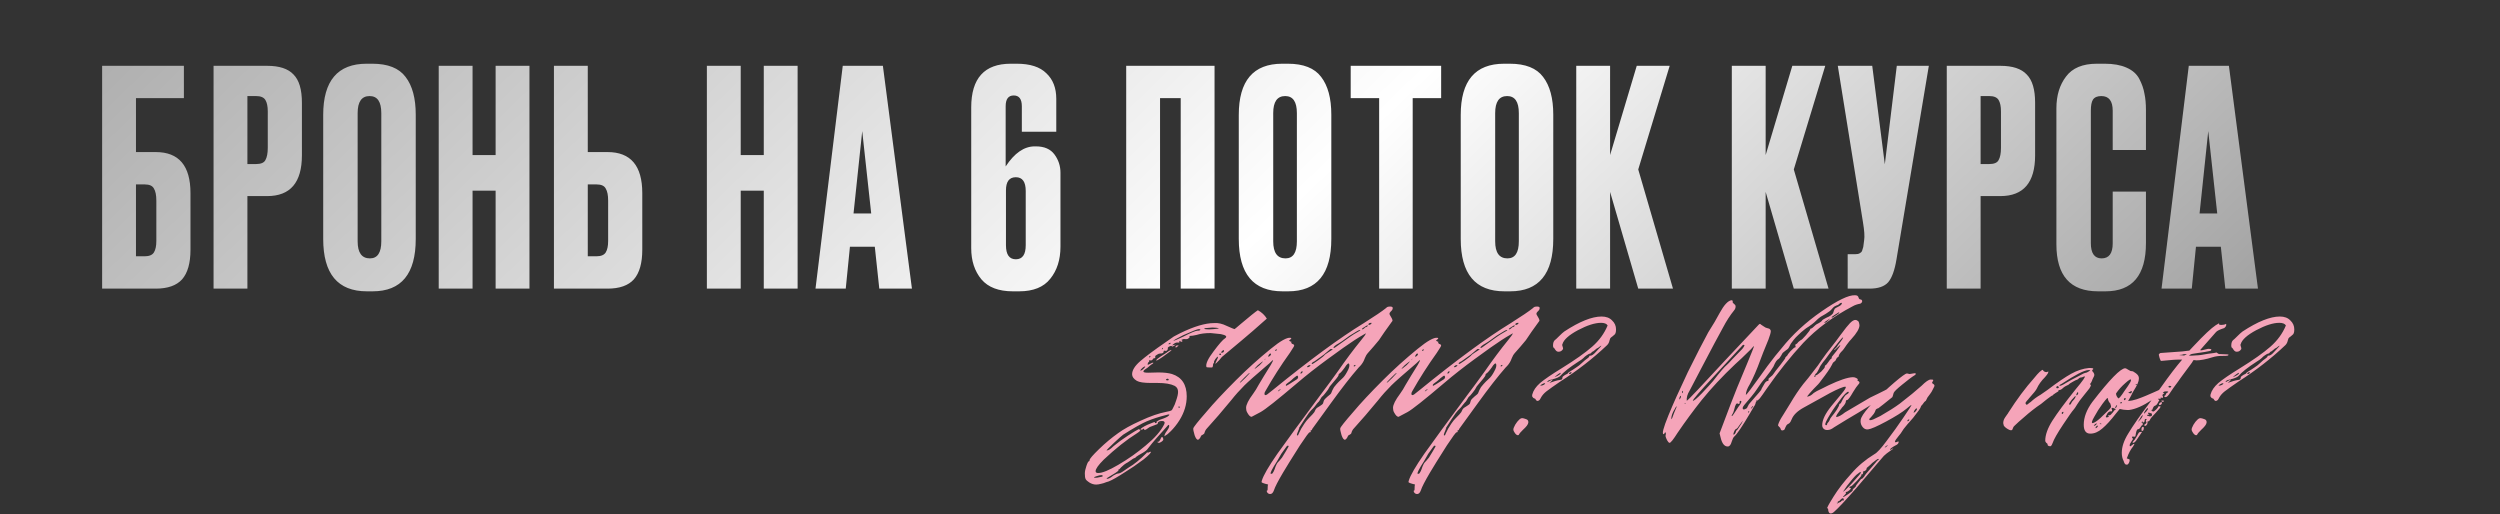 <?xml version="1.0" encoding="UTF-8"?> <svg xmlns="http://www.w3.org/2000/svg" width="1152" height="237" viewBox="0 0 1152 237" fill="none"><rect x="0" y="0" width="1152" height="237" fill="#333333" stroke="none"/><path d="M47.063 133V30.328H84.737V45.232H62.657V70.072H71.765C82.437 70.072 87.773 76.374 87.773 88.978V115.06C87.773 121.224 86.485 125.778 83.909 128.722C81.333 131.574 77.285 133 71.765 133H47.063ZM62.657 118.096H66.659C68.775 118.096 70.201 117.498 70.937 116.302C71.673 115.106 72.041 113.358 72.041 111.058V92.428C72.041 89.944 71.673 88.104 70.937 86.908C70.293 85.62 68.867 84.976 66.659 84.976H62.657V118.096ZM123.112 90.358H114.004V133H98.41V30.328H123.112C128.724 30.328 132.772 31.662 135.256 34.33C137.832 36.906 139.12 41.23 139.12 47.302V71.59C139.12 84.102 133.784 90.358 123.112 90.358ZM114.004 44.266V75.592H118.006C120.214 75.592 121.64 74.994 122.284 73.798C123.02 72.51 123.388 70.624 123.388 68.14V51.304C123.388 49.004 123.02 47.256 122.284 46.06C121.548 44.864 120.122 44.266 118.006 44.266H114.004ZM191.574 52.822V110.092C191.574 126.192 184.95 134.242 171.702 134.242H169.08C155.648 134.242 148.932 126.192 148.932 110.092V52.96C148.932 37.228 155.602 29.362 168.942 29.362H171.564C178.74 29.362 183.846 31.386 186.882 35.434C190.01 39.482 191.574 45.278 191.574 52.822ZM175.704 111.196V52.132C175.704 46.888 173.91 44.266 170.322 44.266C166.642 44.266 164.802 46.888 164.802 52.132V111.196C164.802 116.44 166.688 119.062 170.46 119.062C173.956 119.062 175.704 116.44 175.704 111.196ZM217.756 87.874V133H202.162V30.328H217.756V71.452H228.382V30.328H243.976V133H228.382V87.874H217.756ZM270.848 70.072H279.956C290.628 70.072 295.964 76.374 295.964 88.978V115.06C295.964 121.224 294.676 125.778 292.1 128.722C289.524 131.574 285.476 133 279.956 133H255.254V30.328H270.848V70.072ZM270.848 118.096H274.85C276.966 118.096 278.392 117.498 279.128 116.302C279.864 115.106 280.232 113.358 280.232 111.058V92.428C280.232 89.944 279.864 88.104 279.128 86.908C278.484 85.62 277.058 84.976 274.85 84.976H270.848V118.096ZM341.32 87.874V133H325.726V30.328H341.32V71.452H351.946V30.328H367.54V133H351.946V87.874H341.32ZM405.176 133L403.106 113.68H391.652L389.72 133H375.782L388.34 30.328H406.832L420.218 133H405.176ZM397.31 60.412L393.308 98.362H401.45L397.31 60.412ZM463.546 112.99C463.546 117.314 465.064 119.476 468.1 119.476C471.136 119.476 472.654 117.314 472.654 112.99V88.012C472.654 83.78 471.136 81.664 468.1 81.664C465.064 81.664 463.546 83.688 463.546 87.736V112.99ZM476.794 67.45H477.346C481.21 67.45 484.062 68.692 485.902 71.176C487.742 73.66 488.662 76.466 488.662 79.594V113.68C488.662 119.66 487.098 124.582 483.97 128.446C480.934 132.31 476.15 134.242 469.618 134.242H466.72C460.188 134.242 455.358 132.402 452.23 128.722C449.102 124.95 447.538 120.166 447.538 114.37V49.51C447.538 36.078 453.61 29.362 465.754 29.362H468.514C474.678 29.362 479.232 30.834 482.176 33.778C485.212 36.63 486.73 40.54 486.73 45.508V60.688H470.86V48.958C470.86 45.646 469.618 43.99 467.134 43.99C464.65 43.99 463.408 45.646 463.408 48.958V76.696C467.456 70.532 471.918 67.45 476.794 67.45ZM518.953 133V30.328H559.663V133H544.069V45.232H534.547V133H518.953ZM613.471 52.822V110.092C613.471 126.192 606.847 134.242 593.599 134.242H590.977C577.545 134.242 570.829 126.192 570.829 110.092V52.96C570.829 37.228 577.499 29.362 590.839 29.362H593.461C600.637 29.362 605.743 31.386 608.779 35.434C611.907 39.482 613.471 45.278 613.471 52.822ZM597.601 111.196V52.132C597.601 46.888 595.807 44.266 592.219 44.266C588.539 44.266 586.699 46.888 586.699 52.132V111.196C586.699 116.44 588.585 119.062 592.357 119.062C595.853 119.062 597.601 116.44 597.601 111.196ZM622.403 30.328H664.079V45.232H650.969V133H635.513V45.232H622.403V30.328ZM715.747 52.822V110.092C715.747 126.192 709.123 134.242 695.875 134.242H693.253C679.821 134.242 673.105 126.192 673.105 110.092V52.96C673.105 37.228 679.775 29.362 693.115 29.362H695.737C702.913 29.362 708.019 31.386 711.055 35.434C714.183 39.482 715.747 45.278 715.747 52.822ZM699.877 111.196V52.132C699.877 46.888 698.083 44.266 694.495 44.266C690.815 44.266 688.975 46.888 688.975 52.132V111.196C688.975 116.44 690.861 119.062 694.633 119.062C698.129 119.062 699.877 116.44 699.877 111.196ZM754.902 133L741.93 88.426V133H726.336V30.328H741.93V71.452L754.212 30.328H769.392L754.902 78.076L770.91 133H754.902ZM826.586 133L813.614 88.426V133H798.02V30.328H813.614V71.452L825.896 30.328H841.076L826.586 78.076L842.594 133H826.586ZM888.809 30.328L873.905 119.476C873.077 124.536 871.789 128.078 870.041 130.102C868.293 132.034 865.441 133 861.485 133H851.411V117.13H854.999C855.827 117.13 856.471 116.992 856.931 116.716C857.483 116.44 857.851 116.072 858.035 115.612C858.219 115.152 858.403 114.554 858.587 113.818L859.001 110.644C859.277 108.988 859.093 106.228 858.449 102.364L846.857 30.328H862.727L868.523 75.73L874.043 30.328H888.809ZM921.771 90.358H912.663V133H897.069V30.328H921.771C927.383 30.328 931.431 31.662 933.915 34.33C936.491 36.906 937.779 41.23 937.779 47.302V71.59C937.779 84.102 932.443 90.358 921.771 90.358ZM912.663 44.266V75.592H916.665C918.873 75.592 920.299 74.994 920.943 73.798C921.679 72.51 922.047 70.624 922.047 68.14V51.304C922.047 49.004 921.679 47.256 920.943 46.06C920.207 44.864 918.781 44.266 916.665 44.266H912.663ZM973.535 112.162V88.288H988.853V112.024C988.853 126.836 982.643 134.242 970.223 134.242H966.773C953.985 134.242 947.591 127.02 947.591 112.576V49.924C947.591 44.036 949.063 39.16 952.007 35.296C954.951 31.34 959.689 29.362 966.221 29.362H969.809C973.857 29.362 977.215 29.96 979.883 31.156C982.643 32.352 984.621 34.1 985.817 36.4C987.013 38.7 987.795 40.954 988.163 43.162C988.623 45.278 988.853 47.808 988.853 50.752V69.106H973.535V51.028C973.535 46.52 971.787 44.266 968.291 44.266C966.451 44.266 965.163 44.818 964.427 45.922C963.783 46.934 963.461 48.636 963.461 51.028V112.024C963.461 116.716 965.117 119.062 968.429 119.062C971.833 119.062 973.535 116.762 973.535 112.162ZM1025.43 133L1023.36 113.68H1011.9L1009.97 133H996.033L1008.59 30.328H1027.08L1040.47 133H1025.43ZM1017.56 60.412L1013.56 98.362H1021.7L1017.56 60.412Z" fill="url(#paint0_linear_2001_24)"></path><path d="M499.894 218.21C499.894 217.242 500.136 216.072 500.62 214.701C501.104 213.249 501.507 212.523 501.83 212.523C501.991 212.523 502.072 212.362 502.072 212.039C502.072 211.474 503.524 209.78 506.428 206.957C509.251 204.214 512.196 201.754 515.261 199.576C517.681 197.801 521.109 195.906 525.546 193.889C530.063 191.792 534.016 190.42 537.404 189.775C538.695 189.533 539.461 189.331 539.703 189.17C540.026 189.009 540.389 188.444 540.792 187.476C541.115 186.992 541.518 185.984 542.002 184.451C542.567 182.838 542.849 181.547 542.849 180.579C542.849 179.288 542.325 178.361 541.276 177.796C539.501 176.909 536.88 176.465 533.411 176.465H530.386C527.159 176.465 524.981 176.142 523.852 175.497C522.4 174.61 521.674 173.601 521.674 172.472C521.674 170.617 522.924 168.6 525.425 166.422C527.926 164.244 531.878 161.3 537.283 157.589L540.913 155.048L543.938 153.475C550.23 150.41 555.393 148.877 559.426 148.877C561.281 148.716 563.258 149.159 565.355 150.208C567.533 151.176 568.703 151.66 568.864 151.66C568.945 151.66 569.872 150.894 571.647 149.361C575.842 145.812 578.504 143.674 579.633 142.948C581.408 143.916 582.779 145.207 583.747 146.82C579.149 150.934 575.196 154.362 571.889 157.105L563.056 164.486C562.733 164.889 562.33 165.373 561.846 165.938C561.362 166.422 560.918 166.866 560.515 167.269C560.192 167.592 560.031 167.713 560.031 167.632C560.031 167.471 560.273 166.866 560.757 165.817C561.08 165.252 561.241 164.809 561.241 164.486C561.241 164.405 561.201 164.365 561.12 164.365C560.959 164.365 560.596 164.728 560.031 165.454C559.547 166.18 559.345 166.664 559.426 166.906V167.148L559.305 167.269C559.224 167.35 559.144 167.471 559.063 167.632C558.982 167.793 558.942 168.035 558.942 168.358C558.942 168.761 558.821 169.084 558.579 169.326H557.49C556.441 169.326 555.917 169.245 555.917 169.084C555.514 167.713 556.603 165.333 559.184 161.945C561.765 158.476 563.54 156.46 564.508 155.895C565.637 155.088 564.992 154.443 562.572 153.959L557.853 153.475C555.272 153.475 553.134 153.757 551.44 154.322C550.069 154.645 548.98 154.806 548.173 154.806L548.052 154.927L548.173 155.169V155.29C548.173 155.532 547.891 155.814 547.326 156.137C546.923 156.298 546.479 156.339 545.995 156.258C545.592 156.177 545.269 156.218 545.027 156.379C544.301 156.54 544.18 156.702 544.664 156.863C544.987 157.105 544.946 157.307 544.543 157.468C544.14 157.549 543.938 157.468 543.938 157.226C543.938 157.065 543.817 157.024 543.575 157.105C543.414 157.186 543.373 157.387 543.454 157.71C543.454 157.871 543.212 157.912 542.728 157.831H542.365C541.72 157.831 540.953 158.275 540.066 159.162L541.881 158.799L541.276 159.162C540.953 159.323 540.671 159.485 540.429 159.646C540.187 159.727 540.026 159.686 539.945 159.525C539.945 159.444 539.864 159.404 539.703 159.404C539.38 159.404 539.017 159.525 538.614 159.767C538.211 160.009 538.049 160.251 538.13 160.493V160.735C538.13 161.058 537.969 161.34 537.646 161.582C537.323 161.743 537.001 161.743 536.678 161.582C536.355 161.582 536.194 161.663 536.194 161.824V162.066C536.194 162.631 535.629 162.913 534.5 162.913C534.097 162.913 533.613 163.115 533.048 163.518C532.483 163.841 532.241 164.083 532.322 164.244C532.483 164.809 532.322 165.091 531.838 165.091C531.515 165.091 531.273 165.293 531.112 165.696C530.951 165.938 530.749 166.059 530.507 166.059C530.426 166.059 530.265 166.059 530.023 166.059C529.781 165.978 529.62 165.978 529.539 166.059C529.458 166.059 529.458 166.18 529.539 166.422C529.539 166.664 529.499 166.785 529.418 166.785C529.337 166.704 529.216 166.825 529.055 167.148C528.974 167.229 528.934 167.309 528.934 167.39L528.813 167.874L528.934 168.116C529.015 168.116 529.378 167.955 530.023 167.632C530.668 167.229 531.112 167.067 531.354 167.148C531.435 167.148 531.475 167.188 531.475 167.269L531.112 167.632C530.789 167.793 530.386 168.076 529.902 168.479C529.499 168.802 529.176 169.084 528.934 169.326C528.853 169.407 528.571 169.608 528.087 169.931C527.684 170.173 527.361 170.415 527.119 170.657C526.958 170.899 526.877 171.101 526.877 171.262C526.958 171.585 527.684 171.746 529.055 171.746L533.774 171.625C536.355 171.625 538.453 171.867 540.066 172.351C544.583 173.803 546.842 177.231 546.842 182.636C546.842 186.347 545.753 189.977 543.575 193.526C542.93 194.575 542.244 195.543 541.518 196.43C540.792 197.317 540.147 198.043 539.582 198.608C539.017 199.173 538.493 199.657 538.009 200.06C537.525 200.383 537.162 200.625 536.92 200.786L536.557 201.028C536.557 200.383 536.96 199.536 537.767 198.487C538.735 197.116 539.017 196.228 538.614 195.825C538.453 195.744 538.251 195.865 538.009 196.188C537.767 196.43 537.122 197.156 536.073 198.366C535.105 199.495 534.056 200.665 532.927 201.875C531.636 203.327 530.305 204.94 528.934 206.715C528.531 207.36 527.684 208.046 526.393 208.772C525.748 209.095 525.183 209.417 524.699 209.74C524.215 210.063 523.852 210.305 523.61 210.466C523.449 210.627 523.287 210.789 523.126 210.95C523.045 211.031 522.965 211.071 522.884 211.071C522.723 211.071 522.44 211.192 522.037 211.434C521.634 211.676 521.109 212.039 520.464 212.523C519.899 212.926 519.375 213.249 518.891 213.491C518.246 213.894 517.681 214.338 517.197 214.822C516.713 215.225 516.35 215.588 516.108 215.911C515.947 216.153 515.785 216.274 515.624 216.274C515.543 216.274 515.463 216.314 515.382 216.395C515.301 216.476 515.301 216.556 515.382 216.637C515.463 216.798 515.261 217.04 514.777 217.363C514.374 217.686 513.688 218.129 512.72 218.694L509.937 220.388C509.937 220.549 510.018 220.63 510.179 220.63C510.905 220.63 511.833 220.146 512.962 219.178C514.091 218.533 514.817 218.21 515.14 218.21C515.785 218.21 516.673 217.807 517.802 217L520.101 215.427C522.602 213.975 525.344 211.757 528.329 208.772C528.329 208.691 528.369 208.611 528.45 208.53C528.611 208.449 528.732 208.449 528.813 208.53C528.974 208.53 529.136 208.53 529.297 208.53C529.458 208.449 529.579 208.369 529.66 208.288C529.821 208.207 529.983 208.167 530.144 208.167H530.265C530.588 208.49 529.499 209.659 526.998 211.676C524.013 213.935 521.069 215.951 518.165 217.726C514.938 219.823 512.518 221.195 510.905 221.84C510.824 221.84 510.421 221.961 509.695 222.203C508.969 222.526 508.203 222.768 507.396 222.929C506.509 223.171 505.742 223.292 505.097 223.292C504.048 223.292 503 222.969 501.951 222.324C501.064 221.759 500.499 221.235 500.257 220.751C500.015 220.267 499.894 219.42 499.894 218.21ZM561.725 151.297C560.999 151.055 559.95 150.934 558.579 150.934C558.095 150.934 557.127 151.015 555.675 151.176C555.191 151.176 554.949 151.257 554.949 151.418C555.03 151.66 555.756 151.781 557.127 151.781L559.184 151.66C560.878 151.499 561.725 151.378 561.725 151.297ZM545.39 155.048C548.859 153.273 550.996 152.386 551.803 152.386C552.61 152.386 553.053 152.225 553.134 151.902C553.134 151.741 552.892 151.66 552.408 151.66C551.763 151.66 549.383 152.588 545.269 154.443C542.204 155.976 540.671 156.863 540.671 157.105C540.913 157.105 542.486 156.419 545.39 155.048ZM538.493 158.436V158.557C538.493 158.638 538.533 158.678 538.614 158.678C538.856 158.678 539.138 158.517 539.461 158.194C539.461 157.871 539.219 157.871 538.735 158.194C538.574 158.275 538.493 158.355 538.493 158.436ZM541.881 160.13L541.639 160.009C541.639 159.444 542.002 159.162 542.728 159.162C543.212 159.162 543.172 159.323 542.607 159.646C542.284 159.969 542.042 160.13 541.881 160.13ZM535.831 160.251C535.508 160.412 535.347 160.654 535.347 160.977C535.589 160.977 535.75 160.896 535.831 160.735C535.912 160.493 535.912 160.332 535.831 160.251ZM537.525 162.55C538.816 161.501 539.582 161.138 539.824 161.461L535.71 164.486C534.661 165.212 533.895 165.696 533.411 165.938C533.008 166.18 532.806 166.22 532.806 166.059C532.806 165.736 533.492 165.131 534.863 164.244C535.508 163.841 536.396 163.276 537.525 162.55ZM564.024 161.582C564.024 161.421 563.943 161.34 563.782 161.34C563.621 161.34 563.338 161.542 562.935 161.945C562.693 162.348 562.653 162.55 562.814 162.55C563.621 162.55 564.024 162.227 564.024 161.582ZM562.693 163.276C562.693 163.034 562.532 162.913 562.209 162.913C561.967 162.913 561.846 163.034 561.846 163.276C561.846 163.518 561.967 163.639 562.209 163.639C562.532 163.558 562.693 163.437 562.693 163.276ZM530.144 164.002C529.741 164.002 529.539 164.163 529.539 164.486C529.539 164.647 529.62 164.728 529.781 164.728C530.023 164.567 530.144 164.325 530.144 164.002ZM527.724 168.842C527.24 168.842 526.595 169.286 525.788 170.173C525.465 170.576 525.385 170.778 525.546 170.778C526.03 170.778 526.716 170.254 527.603 169.205L527.724 168.842ZM538.493 174.892C538.412 174.489 538.09 174.408 537.525 174.65L537.283 174.892C537.283 175.215 537.606 175.336 538.251 175.255C538.574 175.174 538.654 175.053 538.493 174.892ZM543.575 187.597C543.575 187.274 543.414 187.194 543.091 187.355L542.97 187.597C543.373 188.162 543.575 188.162 543.575 187.597ZM536.436 195.583L536.678 194.857C536.678 194.292 536.275 194.01 535.468 194.01C534.339 194.01 533.693 194.292 533.532 194.857C533.532 195.26 533.33 195.502 532.927 195.583C532.604 195.744 532.08 195.946 531.354 196.188C530.628 196.43 530.104 196.632 529.781 196.793C528.49 197.761 527.684 198.205 527.361 198.124L527.24 197.882C527.24 197.64 527.159 197.519 526.998 197.519C526.917 197.519 526.756 197.64 526.514 197.882L526.03 198.003C525.062 198.003 525.506 197.479 527.361 196.43C527.764 196.188 528.248 195.946 528.813 195.704C529.942 195.22 530.749 194.897 531.233 194.736C531.798 194.494 532.08 194.413 532.08 194.494C532.161 194.575 532.201 194.696 532.201 194.857C532.282 194.938 532.403 194.978 532.564 194.978C532.725 194.978 532.846 194.938 532.927 194.857C533.008 194.696 533.008 194.575 532.927 194.494C532.846 194.413 532.887 194.333 533.048 194.252C533.209 194.091 533.451 193.929 533.774 193.768C534.177 193.526 534.661 193.324 535.226 193.163C536.92 192.598 538.009 192.074 538.493 191.59C538.735 191.348 538.856 191.187 538.856 191.106C538.856 191.025 538.775 190.985 538.614 190.985C538.291 190.985 537.888 191.066 537.404 191.227C534.097 192.034 531.112 193.002 528.45 194.131C526.03 195.18 522.4 197.237 517.56 200.302C516.995 200.705 515.543 201.996 513.204 204.174C511.026 206.271 509.937 207.36 509.937 207.441C509.937 207.522 509.977 207.562 510.058 207.562C510.784 207.562 511.792 206.917 513.083 205.626C515.1 203.932 517.358 202.278 519.859 200.665C522.36 199.052 523.973 198.084 524.699 197.761C524.86 197.761 524.981 197.801 525.062 197.882L525.183 198.003C525.828 198.164 525.385 198.729 523.852 199.697C519.173 202.601 514.091 206.634 508.606 211.797C506.105 214.298 504.855 216.072 504.855 217.121C504.855 217.686 505.258 217.968 506.065 217.968C507.92 217.968 510.986 216.718 515.261 214.217C519.94 211.474 524.175 208.49 527.966 205.263C532.08 201.875 534.903 198.648 536.436 195.583ZM534.379 194.736C534.621 194.736 534.782 194.776 534.863 194.857L534.016 194.736H534.379ZM533.653 203.569C533.976 203.569 534.258 203.327 534.5 202.843C534.742 202.359 534.944 201.956 535.105 201.633C535.347 201.31 535.589 201.31 535.831 201.633C535.992 202.117 536.073 202.359 536.073 202.359C536.073 202.843 535.71 203.287 534.984 203.69C534.339 204.093 533.895 204.174 533.653 203.932C533.169 203.69 533.169 203.569 533.653 203.569ZM505.944 220.025L507.759 219.662C508.001 219.662 508.122 219.541 508.122 219.299C508.122 219.057 507.92 218.936 507.517 218.936C506.952 218.936 506.226 219.097 505.339 219.42C504.532 219.662 504.129 219.864 504.129 220.025C504.129 220.106 504.331 220.146 504.734 220.146C505.299 220.146 505.702 220.106 505.944 220.025ZM583.874 226.075C584.035 226.075 584.116 225.914 584.116 225.591C584.116 224.139 584.196 223.413 584.358 223.413C584.358 223.252 583.914 223.09 583.027 222.929C582.22 222.687 581.696 222.485 581.454 222.324C581.292 222.163 581.292 221.88 581.454 221.477C582.18 219.057 584.559 214.943 588.593 209.135C592.707 203.327 599.321 194.292 608.437 182.031C611.179 178.401 613.882 174.731 616.544 171.02C620.174 165.777 623.763 160.977 627.313 156.621C627.393 156.46 627.676 156.097 628.16 155.532C628.644 154.967 628.966 154.524 629.128 154.201C629.37 153.798 629.45 153.596 629.37 153.596C629.289 153.596 628.321 154.161 626.466 155.29L624.167 156.742C621.424 158.517 617.31 161.421 611.825 165.454C606.743 169.165 602.024 172.875 597.668 176.586C588.552 184.33 582.946 188.767 580.849 189.896C578.187 191.348 576.815 192.074 576.735 192.074C576.089 192.074 575.404 191.388 574.678 190.017C574.355 189.452 574.194 188.767 574.194 187.96C574.194 186.508 575.283 184.33 577.461 181.426C578.348 180.216 579.195 178.845 580.002 177.312L582.543 173.077C585.285 168.802 586.657 166.422 586.657 165.938C586.657 165.777 586.092 166.261 584.963 167.39C578.913 172.553 575.081 175.941 573.468 177.554C571.209 179.813 569.192 182.071 567.418 184.33C563.304 189.331 559.553 193.687 556.165 197.398C555.6 197.963 555.197 198.729 554.955 199.697C554.874 199.858 554.632 200.06 554.229 200.302C553.745 200.544 553.503 200.705 553.503 200.786C553.422 200.867 553.261 201.189 553.019 201.754C552.696 202.238 552.414 202.52 552.172 202.601C551.849 202.682 551.567 202.561 551.325 202.238C551.002 201.835 550.72 201.27 550.478 200.544C549.994 198.931 549.792 197.882 549.873 197.398C549.953 196.833 551.97 194.292 555.923 189.775C559.23 185.822 563.788 180.942 569.596 175.134C574.597 170.133 579.921 165.333 585.568 160.735C590.004 157.105 593.029 155.411 594.643 155.653C595.207 155.734 595.167 156.016 594.522 156.5C594.28 156.581 594.118 156.742 594.038 156.984C594.36 157.307 594.723 157.468 595.127 157.468C594.885 157.71 594.965 158.033 595.369 158.436C595.853 158.517 596.175 158.718 596.337 159.041C596.417 159.202 596.337 159.485 596.095 159.888C595.933 160.211 595.651 160.654 595.248 161.219C594.844 161.784 594.562 162.227 594.401 162.55C590.287 168.277 586.495 174.206 583.027 180.337C582.785 180.74 582.664 181.103 582.664 181.426C582.664 182.152 583.067 182.273 583.874 181.789L586.778 179.49C603.637 165.777 617.471 155.613 628.281 148.998C633.524 145.691 637.033 143.311 638.808 141.859C639.05 141.456 639.655 141.254 640.623 141.254C641.591 141.254 641.954 141.617 641.712 142.343C641.631 142.746 641.308 143.19 640.744 143.674C640.421 143.997 640.26 144.319 640.26 144.642C640.26 144.803 640.461 145.207 640.865 145.852C641.268 146.497 641.51 146.981 641.591 147.304C641.752 147.627 641.671 147.949 641.349 148.272L637.961 152.991L635.42 156.742L632.879 159.767C631.991 160.735 631.104 161.743 630.217 162.792C629.813 163.195 629.41 163.881 629.007 164.849L628.402 166.301C627.837 167.43 627.071 168.439 626.103 169.326C622.634 173.279 618.359 178.764 613.277 185.782L608.195 192.8C605.936 195.865 604.766 197.479 604.686 197.64C604.605 198.124 604.323 198.366 603.839 198.366C604 198.527 604.04 198.729 603.96 198.971C603.96 199.132 603.798 199.213 603.476 199.213C603.153 199.213 601.661 201.23 598.999 205.263C595.207 211.232 592.626 215.387 591.255 217.726C588.915 221.679 587.504 224.421 587.02 225.954C586.616 227.083 586.052 227.648 585.326 227.648C584.68 227.648 584.196 227.366 583.874 226.801C583.632 226.317 583.632 226.075 583.874 226.075ZM630.58 149.482C630.58 149.643 630.66 149.724 630.822 149.724C630.983 149.724 631.225 149.643 631.548 149.482C631.87 149.24 632.032 149.038 632.032 148.877V148.756C631.064 148.756 630.58 148.998 630.58 149.482ZM630.217 150.208C630.217 149.966 630.176 149.845 630.096 149.845C629.773 150.087 629.249 150.41 628.523 150.813C627.877 151.216 627.555 151.499 627.555 151.66L627.676 151.781C627.998 151.781 628.361 151.579 628.765 151.176C628.845 151.015 628.966 150.894 629.128 150.813C629.37 150.732 629.531 150.692 629.612 150.692C629.773 150.611 629.894 150.531 629.975 150.45C630.136 150.369 630.217 150.289 630.217 150.208ZM624.772 153.475L626.829 152.265C626.829 151.862 626.183 152.063 624.893 152.87C622.553 154.241 620.9 155.33 619.932 156.137C618.883 156.944 617.875 157.629 616.907 158.194C615.293 159.081 614.487 159.767 614.487 160.251C614.487 160.332 614.527 160.372 614.608 160.372C614.85 160.372 615.495 159.969 616.544 159.162C621.061 155.855 623.804 153.959 624.772 153.475ZM610.131 163.881C610.292 163.558 611.018 162.994 612.309 162.187C613.519 161.461 614.124 161.017 614.124 160.856H613.035L612.914 160.977L609.889 163.518L605.654 166.543C604.847 166.866 604.444 167.229 604.444 167.632C604.444 167.713 604.524 167.753 604.686 167.753C604.847 167.753 605.734 167.188 607.348 166.059C609.122 164.768 610.05 164.042 610.131 163.881ZM588.351 161.219C588.351 160.896 588.189 160.856 587.867 161.098L587.625 161.461C587.625 161.784 587.786 161.824 588.109 161.582C588.27 161.421 588.351 161.3 588.351 161.219ZM584.6 163.639L584.358 164.244C584.358 164.325 584.398 164.365 584.479 164.365C584.64 164.365 584.882 164.244 585.205 164.002C585.527 163.679 585.689 163.437 585.689 163.276C585.689 163.034 585.608 162.913 585.447 162.913C585.124 162.913 584.842 163.155 584.6 163.639ZM583.148 165.212C582.906 165.373 582.744 165.615 582.664 165.938C582.906 165.777 583.067 165.535 583.148 165.212ZM578.066 170.052C578.227 170.052 579.034 169.447 580.486 168.237C581.454 167.269 581.938 166.704 581.938 166.543C581.938 166.462 581.857 166.503 581.696 166.664C581.534 166.745 581.252 166.946 580.849 167.269C580.445 167.592 580.002 167.955 579.518 168.358C578.55 169.326 578.066 169.891 578.066 170.052ZM603.113 192.679C604.565 191.227 605.412 190.299 605.654 189.896C605.976 189.009 606.38 188.363 606.864 187.96C606.944 187.879 607.388 187.597 608.195 187.113C609.001 186.629 609.485 186.226 609.647 185.903L610.01 184.693C610.171 184.209 610.736 183.564 611.704 182.757C612.752 181.95 613.317 181.426 613.398 181.184C613.559 180.781 613.761 180.297 614.003 179.732C614.325 179.167 614.567 178.724 614.729 178.401C614.971 178.078 615.374 177.594 615.939 176.949C616.503 176.304 617.31 175.497 618.359 174.529C619.165 173.884 619.972 172.795 620.779 171.262C621.747 169.568 622.029 168.358 621.626 167.632C621.464 167.39 621.222 167.43 620.9 167.753C620.577 167.995 620.174 168.519 619.69 169.326C618.399 171.101 617.512 172.069 617.028 172.23C616.866 172.391 616.786 172.633 616.786 172.956C616.786 173.279 615.455 174.973 612.793 178.038L612.309 178.885C612.309 179.046 611.865 179.692 610.978 180.821C610.09 181.95 609.566 182.555 609.405 182.636C609.324 182.636 609.163 182.797 608.921 183.12C608.759 183.443 608.517 183.846 608.195 184.33C607.953 184.814 607.67 185.177 607.348 185.419C607.025 185.742 606.662 186.185 606.259 186.75C605.855 187.315 605.452 187.799 605.049 188.202C604.403 188.767 603.718 189.533 602.992 190.501C602.346 191.388 601.741 192.276 601.177 193.163C600.693 193.97 600.41 194.413 600.33 194.494L598.394 197.519L598.757 197.156C598.676 197.398 598.474 197.922 598.152 198.729C597.587 200.02 597.466 200.665 597.789 200.665C597.869 200.665 597.99 200.625 598.152 200.544C598.152 200.463 598.313 200.1 598.636 199.455C598.958 198.81 599.281 198.164 599.604 197.519C600.007 196.874 600.491 196.107 601.056 195.22C601.701 194.252 602.387 193.405 603.113 192.679ZM624.651 168.358C624.651 168.116 624.489 168.076 624.167 168.237C623.925 168.318 623.804 168.439 623.804 168.6C623.804 169.003 624.005 169.003 624.409 168.6L624.651 168.358ZM602.508 168.721L602.266 169.084C602.266 169.165 602.346 169.205 602.508 169.205C602.992 169.205 603.435 168.963 603.839 168.479C603.839 168.398 603.839 168.358 603.839 168.358C603.839 168.277 603.758 168.237 603.597 168.237C603.193 168.237 602.83 168.398 602.508 168.721ZM599.241 172.109H599.362C599.926 172.109 600.209 171.786 600.209 171.141C600.209 171.06 600.168 171.02 600.088 171.02C599.926 171.02 599.725 171.181 599.483 171.504C599.241 171.827 599.16 172.028 599.241 172.109ZM575.525 172.351C575.847 172.028 575.928 171.867 575.767 171.867C575.605 171.867 574.799 172.593 573.347 174.045C571.895 175.497 571.209 176.263 571.29 176.344C571.37 176.505 572.217 175.779 573.831 174.166C574.718 173.279 575.283 172.674 575.525 172.351ZM597.426 174.892C597.748 174.731 597.95 174.529 598.031 174.287C598.192 173.964 598.232 173.722 598.152 173.561C598.071 173.319 597.95 173.158 597.789 173.077C597.627 173.077 597.305 173.279 596.821 173.682C596.337 174.005 595.772 174.489 595.127 175.134C594.481 175.699 593.957 176.102 593.554 176.344C592.505 177.07 592.223 177.554 592.707 177.796C592.868 177.796 594.441 176.828 597.426 174.892ZM588.835 180.337L589.198 180.216C589.44 180.055 589.641 179.893 589.803 179.732L590.166 179.49L590.045 179.369C589.803 179.369 589.48 179.571 589.077 179.974L588.835 180.337ZM588.351 213.733C588.512 213.41 588.915 212.926 589.561 212.281C590.206 211.555 590.609 211.071 590.771 210.829L592.465 208.046C592.626 207.723 593.07 206.957 593.796 205.747C593.715 205.182 593.392 205.182 592.828 205.747C591.295 207.925 590.488 209.054 590.408 209.135L588.472 212.523C586.132 216.153 585.164 218.089 585.568 218.331C585.648 218.331 585.769 218.331 585.931 218.331C586.253 218.331 586.576 217.968 586.899 217.242C587.221 216.597 587.504 215.871 587.746 215.064C588.068 214.257 588.27 213.814 588.351 213.733ZM651.582 226.075C651.743 226.075 651.824 225.914 651.824 225.591C651.824 224.139 651.904 223.413 652.066 223.413C652.066 223.252 651.622 223.09 650.735 222.929C649.928 222.687 649.404 222.485 649.162 222.324C649 222.163 649 221.88 649.162 221.477C649.888 219.057 652.267 214.943 656.301 209.135C660.415 203.327 667.029 194.292 676.145 182.031C678.887 178.401 681.59 174.731 684.252 171.02C687.882 165.777 691.471 160.977 695.021 156.621C695.101 156.46 695.384 156.097 695.868 155.532C696.352 154.967 696.674 154.524 696.836 154.201C697.078 153.798 697.158 153.596 697.078 153.596C696.997 153.596 696.029 154.161 694.174 155.29L691.875 156.742C689.132 158.517 685.018 161.421 679.533 165.454C674.451 169.165 669.732 172.875 665.376 176.586C656.26 184.33 650.654 188.767 648.557 189.896C645.895 191.348 644.523 192.074 644.443 192.074C643.797 192.074 643.112 191.388 642.386 190.017C642.063 189.452 641.902 188.767 641.902 187.96C641.902 186.508 642.991 184.33 645.169 181.426C646.056 180.216 646.903 178.845 647.71 177.312L650.251 173.077C652.993 168.802 654.365 166.422 654.365 165.938C654.365 165.777 653.8 166.261 652.671 167.39C646.621 172.553 642.789 175.941 641.176 177.554C638.917 179.813 636.9 182.071 635.126 184.33C631.012 189.331 627.261 193.687 623.873 197.398C623.308 197.963 622.905 198.729 622.663 199.697C622.582 199.858 622.34 200.06 621.937 200.302C621.453 200.544 621.211 200.705 621.211 200.786C621.13 200.867 620.969 201.189 620.727 201.754C620.404 202.238 620.122 202.52 619.88 202.601C619.557 202.682 619.275 202.561 619.033 202.238C618.71 201.835 618.428 201.27 618.186 200.544C617.702 198.931 617.5 197.882 617.581 197.398C617.661 196.833 619.678 194.292 623.631 189.775C626.938 185.822 631.496 180.942 637.304 175.134C642.305 170.133 647.629 165.333 653.276 160.735C657.712 157.105 660.737 155.411 662.351 155.653C662.915 155.734 662.875 156.016 662.23 156.5C661.988 156.581 661.826 156.742 661.746 156.984C662.068 157.307 662.431 157.468 662.835 157.468C662.593 157.71 662.673 158.033 663.077 158.436C663.561 158.517 663.883 158.718 664.045 159.041C664.125 159.202 664.045 159.485 663.803 159.888C663.641 160.211 663.359 160.654 662.956 161.219C662.552 161.784 662.27 162.227 662.109 162.55C657.995 168.277 654.203 174.206 650.735 180.337C650.493 180.74 650.372 181.103 650.372 181.426C650.372 182.152 650.775 182.273 651.582 181.789L654.486 179.49C671.345 165.777 685.179 155.613 695.989 148.998C701.232 145.691 704.741 143.311 706.516 141.859C706.758 141.456 707.363 141.254 708.331 141.254C709.299 141.254 709.662 141.617 709.42 142.343C709.339 142.746 709.016 143.19 708.452 143.674C708.129 143.997 707.968 144.319 707.968 144.642C707.968 144.803 708.169 145.207 708.573 145.852C708.976 146.497 709.218 146.981 709.299 147.304C709.46 147.627 709.379 147.949 709.057 148.272L705.669 152.991L703.128 156.742L700.587 159.767C699.699 160.735 698.812 161.743 697.925 162.792C697.521 163.195 697.118 163.881 696.715 164.849L696.11 166.301C695.545 167.43 694.779 168.439 693.811 169.326C690.342 173.279 686.067 178.764 680.985 185.782L675.903 192.8C673.644 195.865 672.474 197.479 672.394 197.64C672.313 198.124 672.031 198.366 671.547 198.366C671.708 198.527 671.748 198.729 671.668 198.971C671.668 199.132 671.506 199.213 671.184 199.213C670.861 199.213 669.369 201.23 666.707 205.263C662.915 211.232 660.334 215.387 658.963 217.726C656.623 221.679 655.212 224.421 654.728 225.954C654.324 227.083 653.76 227.648 653.034 227.648C652.388 227.648 651.904 227.366 651.582 226.801C651.34 226.317 651.34 226.075 651.582 226.075ZM698.288 149.482C698.288 149.643 698.368 149.724 698.53 149.724C698.691 149.724 698.933 149.643 699.256 149.482C699.578 149.24 699.74 149.038 699.74 148.877V148.756C698.772 148.756 698.288 148.998 698.288 149.482ZM697.925 150.208C697.925 149.966 697.884 149.845 697.804 149.845C697.481 150.087 696.957 150.41 696.231 150.813C695.585 151.216 695.263 151.499 695.263 151.66L695.384 151.781C695.706 151.781 696.069 151.579 696.473 151.176C696.553 151.015 696.674 150.894 696.836 150.813C697.078 150.732 697.239 150.692 697.32 150.692C697.481 150.611 697.602 150.531 697.683 150.45C697.844 150.369 697.925 150.289 697.925 150.208ZM692.48 153.475L694.537 152.265C694.537 151.862 693.891 152.063 692.601 152.87C690.261 154.241 688.608 155.33 687.64 156.137C686.591 156.944 685.583 157.629 684.615 158.194C683.001 159.081 682.195 159.767 682.195 160.251C682.195 160.332 682.235 160.372 682.316 160.372C682.558 160.372 683.203 159.969 684.252 159.162C688.769 155.855 691.512 153.959 692.48 153.475ZM677.839 163.881C678 163.558 678.726 162.994 680.017 162.187C681.227 161.461 681.832 161.017 681.832 160.856H680.743L680.622 160.977L677.597 163.518L673.362 166.543C672.555 166.866 672.152 167.229 672.152 167.632C672.152 167.713 672.232 167.753 672.394 167.753C672.555 167.753 673.442 167.188 675.056 166.059C676.83 164.768 677.758 164.042 677.839 163.881ZM656.059 161.219C656.059 160.896 655.897 160.856 655.575 161.098L655.333 161.461C655.333 161.784 655.494 161.824 655.817 161.582C655.978 161.421 656.059 161.3 656.059 161.219ZM652.308 163.639L652.066 164.244C652.066 164.325 652.106 164.365 652.187 164.365C652.348 164.365 652.59 164.244 652.913 164.002C653.235 163.679 653.397 163.437 653.397 163.276C653.397 163.034 653.316 162.913 653.155 162.913C652.832 162.913 652.55 163.155 652.308 163.639ZM650.856 165.212C650.614 165.373 650.452 165.615 650.372 165.938C650.614 165.777 650.775 165.535 650.856 165.212ZM645.774 170.052C645.935 170.052 646.742 169.447 648.194 168.237C649.162 167.269 649.646 166.704 649.646 166.543C649.646 166.462 649.565 166.503 649.404 166.664C649.242 166.745 648.96 166.946 648.557 167.269C648.153 167.592 647.71 167.955 647.226 168.358C646.258 169.326 645.774 169.891 645.774 170.052ZM670.821 192.679C672.273 191.227 673.12 190.299 673.362 189.896C673.684 189.009 674.088 188.363 674.572 187.96C674.652 187.879 675.096 187.597 675.903 187.113C676.709 186.629 677.193 186.226 677.355 185.903L677.718 184.693C677.879 184.209 678.444 183.564 679.412 182.757C680.46 181.95 681.025 181.426 681.106 181.184C681.267 180.781 681.469 180.297 681.711 179.732C682.033 179.167 682.275 178.724 682.437 178.401C682.679 178.078 683.082 177.594 683.647 176.949C684.211 176.304 685.018 175.497 686.067 174.529C686.873 173.884 687.68 172.795 688.487 171.262C689.455 169.568 689.737 168.358 689.334 167.632C689.172 167.39 688.93 167.43 688.608 167.753C688.285 167.995 687.882 168.519 687.398 169.326C686.107 171.101 685.22 172.069 684.736 172.23C684.574 172.391 684.494 172.633 684.494 172.956C684.494 173.279 683.163 174.973 680.501 178.038L680.017 178.885C680.017 179.046 679.573 179.692 678.686 180.821C677.798 181.95 677.274 182.555 677.113 182.636C677.032 182.636 676.871 182.797 676.629 183.12C676.467 183.443 676.225 183.846 675.903 184.33C675.661 184.814 675.378 185.177 675.056 185.419C674.733 185.742 674.37 186.185 673.967 186.75C673.563 187.315 673.16 187.799 672.757 188.202C672.111 188.767 671.426 189.533 670.7 190.501C670.054 191.388 669.449 192.276 668.885 193.163C668.401 193.97 668.118 194.413 668.038 194.494L666.102 197.519L666.465 197.156C666.384 197.398 666.182 197.922 665.86 198.729C665.295 200.02 665.174 200.665 665.497 200.665C665.577 200.665 665.698 200.625 665.86 200.544C665.86 200.463 666.021 200.1 666.344 199.455C666.666 198.81 666.989 198.164 667.312 197.519C667.715 196.874 668.199 196.107 668.764 195.22C669.409 194.252 670.095 193.405 670.821 192.679ZM692.359 168.358C692.359 168.116 692.197 168.076 691.875 168.237C691.633 168.318 691.512 168.439 691.512 168.6C691.512 169.003 691.713 169.003 692.117 168.6L692.359 168.358ZM670.216 168.721L669.974 169.084C669.974 169.165 670.054 169.205 670.216 169.205C670.7 169.205 671.143 168.963 671.547 168.479C671.547 168.398 671.547 168.358 671.547 168.358C671.547 168.277 671.466 168.237 671.305 168.237C670.901 168.237 670.538 168.398 670.216 168.721ZM666.949 172.109H667.07C667.634 172.109 667.917 171.786 667.917 171.141C667.917 171.06 667.876 171.02 667.796 171.02C667.634 171.02 667.433 171.181 667.191 171.504C666.949 171.827 666.868 172.028 666.949 172.109ZM643.233 172.351C643.555 172.028 643.636 171.867 643.475 171.867C643.313 171.867 642.507 172.593 641.055 174.045C639.603 175.497 638.917 176.263 638.998 176.344C639.078 176.505 639.925 175.779 641.539 174.166C642.426 173.279 642.991 172.674 643.233 172.351ZM665.134 174.892C665.456 174.731 665.658 174.529 665.739 174.287C665.9 173.964 665.94 173.722 665.86 173.561C665.779 173.319 665.658 173.158 665.497 173.077C665.335 173.077 665.013 173.279 664.529 173.682C664.045 174.005 663.48 174.489 662.835 175.134C662.189 175.699 661.665 176.102 661.262 176.344C660.213 177.07 659.931 177.554 660.415 177.796C660.576 177.796 662.149 176.828 665.134 174.892ZM656.543 180.337L656.906 180.216C657.148 180.055 657.349 179.893 657.511 179.732L657.874 179.49L657.753 179.369C657.511 179.369 657.188 179.571 656.785 179.974L656.543 180.337ZM656.059 213.733C656.22 213.41 656.623 212.926 657.269 212.281C657.914 211.555 658.317 211.071 658.479 210.829L660.173 208.046C660.334 207.723 660.778 206.957 661.504 205.747C661.423 205.182 661.1 205.182 660.536 205.747C659.003 207.925 658.196 209.054 658.116 209.135L656.18 212.523C653.84 216.153 652.872 218.089 653.276 218.331C653.356 218.331 653.477 218.331 653.639 218.331C653.961 218.331 654.284 217.968 654.607 217.242C654.929 216.597 655.212 215.871 655.454 215.064C655.776 214.257 655.978 213.814 656.059 213.733ZM707.883 184.451L707.399 183.725L707.036 183.604C706.874 183.523 706.713 183.443 706.552 183.362C706.39 183.201 706.229 182.999 706.068 182.757C705.987 182.434 705.987 182.112 706.068 181.789C706.552 179.934 707.762 178.159 709.698 176.465C711.714 174.771 715.022 172.512 719.62 169.689C725.75 165.898 730.429 162.59 733.656 159.767C736.882 156.944 739.262 153.677 740.795 149.966C740.311 149.159 739.302 148.756 737.77 148.756C734.946 148.756 731.397 149.885 727.122 152.144C722.927 154.403 720.547 156.54 719.983 158.557C719.902 158.638 719.862 158.799 719.862 159.041C719.862 159.122 719.942 159.404 720.104 159.888C720.265 160.291 720.305 160.614 720.225 160.856C719.741 161.663 719.095 162.066 718.289 162.066H718.047C717.563 162.066 717.119 161.784 716.716 161.219C716.312 160.574 716.07 160.251 715.99 160.251C715.748 160.17 715.627 159.848 715.627 159.283C715.627 157.992 715.949 157.105 716.595 156.621C716.675 156.621 717.24 156.097 718.289 155.048C719.418 153.919 720.265 153.152 720.83 152.749C727.848 148.151 733.575 145.852 738.012 145.852C740.109 145.852 741.722 146.457 742.852 147.667C744.062 148.796 744.667 150.168 744.667 151.781C744.667 153.152 744.384 153.999 743.82 154.322C743.739 154.403 743.457 154.645 742.973 155.048C742.489 155.371 742.166 155.653 742.005 155.895L741.642 156.984C741.48 157.791 741.117 158.476 740.553 159.041C734.099 165.172 726.88 170.778 718.894 175.86C716.07 177.796 713.973 179.288 712.602 180.337C711.472 181.224 710.625 182.192 710.061 183.241L709.94 183.483C709.859 183.644 709.738 183.846 709.577 184.088C709.496 184.249 709.375 184.37 709.214 184.451C708.73 184.854 708.286 184.854 707.883 184.451ZM717.805 175.255C718.853 175.094 719.458 174.973 719.62 174.892C719.862 174.731 719.983 174.408 719.983 173.924C719.983 173.682 720.184 173.44 720.588 173.198C720.991 172.875 721.394 172.633 721.798 172.472C722.282 172.23 722.524 172.069 722.524 171.988C722.524 171.827 722.846 171.544 723.492 171.141C724.218 170.738 725.105 170.173 726.154 169.447C727.283 168.721 728.211 167.995 728.937 167.269C729.259 166.946 729.703 166.543 730.268 166.059C730.913 165.575 731.397 165.212 731.72 164.97C732.123 164.647 732.325 164.405 732.325 164.244C732.405 164.002 732.486 163.881 732.567 163.881H732.93C733.575 163.881 734.422 163.276 735.471 162.066C737.245 160.211 738.052 159.283 737.891 159.283C737.729 159.283 737.407 159.485 736.923 159.888C736.439 160.291 736.116 160.493 735.955 160.493C735.874 160.493 735.511 160.775 734.866 161.34C734.301 161.824 733.938 162.066 733.777 162.066C733.615 162.066 733.454 162.227 733.293 162.55C733.131 162.792 732.93 162.913 732.688 162.913C732.446 162.913 731.962 163.155 731.236 163.639C730.51 164.123 729.985 164.567 729.663 164.97C729.179 165.454 728.332 166.059 727.122 166.785C723.25 169.286 720.547 171.423 719.015 173.198C718.45 173.763 717.401 174.247 715.869 174.65C714.336 174.973 713.489 175.255 713.328 175.497L712.965 175.981C712.965 176.142 713.287 176.021 713.933 175.618L715.385 174.892C715.465 174.892 715.425 175.013 715.264 175.255C715.102 175.416 714.86 175.658 714.538 175.981L713.933 176.465C716.272 175.658 717.563 175.255 717.805 175.255ZM723.008 171.988V172.109C723.008 172.19 723.088 172.27 723.25 172.351C723.411 172.351 723.572 172.311 723.734 172.23C723.976 172.069 724.097 171.948 724.097 171.867L724.218 171.746C724.218 171.585 724.097 171.504 723.855 171.504C723.613 171.504 723.33 171.665 723.008 171.988ZM719.136 172.109L719.015 171.746C718.773 171.907 718.41 172.149 717.926 172.472C717.522 172.795 717.159 173.077 716.837 173.319L716.353 173.682C716.675 173.682 717.2 173.48 717.926 173.077C718.732 172.593 719.136 172.27 719.136 172.109ZM711.997 176.707C711.997 176.626 711.916 176.586 711.755 176.586C711.432 176.586 710.948 176.788 710.303 177.191C709.819 177.514 709.657 177.675 709.819 177.675C709.899 177.675 710.02 177.675 710.182 177.675C710.585 177.675 710.988 177.554 711.392 177.312C711.795 177.07 711.997 176.868 711.997 176.707ZM699.413 200.544C699.009 200.544 698.566 200.221 698.082 199.576C697.598 198.931 697.356 198.366 697.356 197.882C697.356 197.479 697.638 196.753 698.203 195.704C698.848 194.655 699.453 193.889 700.018 193.405C700.502 192.921 700.986 192.679 701.47 192.679C701.792 192.679 702.397 192.84 703.285 193.163C704.011 193.405 704.333 193.929 704.253 194.736C704.172 195.543 703.365 196.632 701.833 198.003C700.703 199.132 700.098 199.818 700.018 200.06C699.937 200.383 699.735 200.544 699.413 200.544ZM767.457 200.907C767.457 200.826 767.498 200.625 767.578 200.302C767.659 199.979 767.659 199.737 767.578 199.576C767.578 199.334 767.498 199.213 767.336 199.213C767.256 199.213 767.135 199.374 766.973 199.697C766.893 199.939 766.772 200.06 766.61 200.06C765.723 200.06 766.449 197.196 768.788 191.469C770.886 186.306 773.87 179.651 777.742 171.504C781.695 163.518 784.841 157.387 787.18 153.112L790.084 148.393L792.383 144.279C794.4 140.568 796.215 138.592 797.828 138.35C798.232 138.35 798.433 138.511 798.433 138.834V139.439L799.159 140.165C799.563 140.407 799.764 140.77 799.764 141.254C799.764 141.899 799.522 142.504 799.038 143.069C797.264 145.247 795.57 147.869 793.956 150.934C791.94 154.564 788.632 160.775 784.034 169.568L778.589 179.974C777.541 181.668 777.097 183.241 777.258 184.693C777.904 184.37 783.913 178.038 795.287 165.696C804.483 155.855 809.525 150.49 810.412 149.603C810.654 149.361 810.856 149.24 811.017 149.24C811.098 149.24 811.259 149.361 811.501 149.603C811.824 149.764 812.187 150.006 812.59 150.329C812.994 150.571 813.316 150.773 813.558 150.934C813.72 151.015 813.962 151.095 814.284 151.176C814.688 151.257 814.97 151.337 815.131 151.418C815.373 151.499 815.575 151.66 815.736 151.902C815.898 152.063 815.978 152.305 815.978 152.628C815.978 153.273 815.615 154.564 814.889 156.5C812.953 161.179 811.703 164.325 811.138 165.938C809.525 170.375 807.912 174.085 806.298 177.07C805.088 179.006 804.483 180.66 804.483 182.031C805.048 181.628 807.226 178.764 811.017 173.44C813.195 170.294 815.535 167.148 818.035 164.002L820.939 160.493C826.021 154.12 832.192 148.433 839.452 143.432C846.793 138.35 851.915 135.89 854.819 136.051C855.707 136.051 856.231 136.374 856.392 137.019C856.554 137.664 856.876 137.987 857.36 137.987C857.844 138.068 858.086 138.35 858.086 138.834C858.086 139.237 857.804 139.6 857.239 139.923C855.868 140.165 854.698 140.568 853.73 141.133C844.776 145.812 837.194 151.418 830.982 157.952C825.094 164.325 819.487 171.343 814.163 179.006C812.631 181.265 811.542 182.797 810.896 183.604C810.251 184.33 809.807 184.653 809.565 184.572C809.485 184.491 809.404 184.491 809.323 184.572C809.243 184.653 809.243 184.733 809.323 184.814C809.404 184.895 809.404 184.975 809.323 185.056C809.323 185.137 809.283 185.177 809.202 185.177C809.122 185.177 809.081 185.258 809.081 185.419C809.081 185.5 809.001 185.782 808.839 186.266C808.678 186.669 808.396 187.153 807.992 187.718L806.298 190.622C802.83 196.511 800.45 200.02 799.159 201.149C798.756 201.472 798.353 202.278 797.949 203.569C797.546 205.021 796.941 205.747 796.134 205.747C794.602 205.747 793.513 204.376 792.867 201.633L792.383 199.697L797.465 186.266C799.24 181.587 801.378 176.304 803.878 170.415L805.088 167.511C807.186 162.429 808.234 159.807 808.234 159.646V159.525C808.073 159.525 807.589 160.009 806.782 160.977C804.766 162.994 803.354 164.365 802.547 165.091L799.643 167.753C793.674 173.4 788.511 178.925 784.155 184.33C780.364 189.089 776.653 194.131 773.023 199.455C772.055 200.988 771.249 202.157 770.603 202.964C769.958 203.771 769.514 204.134 769.272 204.053C768.95 203.972 768.587 203.569 768.183 202.843C767.78 202.036 767.538 201.391 767.457 200.907ZM806.419 185.661C806.581 185.5 807.347 184.612 808.718 182.999C810.17 181.386 811.098 180.297 811.501 179.732C811.501 179.651 811.622 179.369 811.864 178.885C812.187 178.32 812.469 177.836 812.711 177.433C812.953 176.949 813.236 176.505 813.558 176.102C813.962 175.699 814.325 175.497 814.647 175.497C814.97 175.497 815.051 175.215 814.889 174.65C814.889 174.489 815.212 174.166 815.857 173.682C816.503 173.198 816.946 172.754 817.188 172.351C817.511 171.786 818.56 170.415 820.334 168.237C821.867 166.22 822.633 165.172 822.633 165.091C822.553 164.93 822.674 164.688 822.996 164.365C823.4 164.042 823.601 163.841 823.601 163.76C823.601 163.599 824.085 162.953 825.053 161.824C826.183 160.695 826.828 160.13 826.989 160.13C827.393 160.13 827.514 159.888 827.352 159.404L827.231 158.92L827.473 158.678C827.635 158.597 827.836 158.476 828.078 158.315C828.32 158.073 828.522 157.831 828.683 157.589C828.925 157.428 829.127 157.266 829.288 157.105C829.53 156.944 829.692 156.823 829.772 156.742L830.014 156.621C830.176 156.621 830.902 155.895 832.192 154.443C833.483 152.91 834.128 152.023 834.128 151.781C834.128 151.539 834.249 151.418 834.491 151.418C834.814 151.418 835.54 150.853 836.669 149.724C836.831 149.563 837.315 149.28 838.121 148.877C838.928 148.393 839.372 148.07 839.452 147.909C839.614 147.506 840.299 147.022 841.509 146.457C843.445 145.65 844.534 144.844 844.776 144.037C845.018 143.15 845.26 142.545 845.502 142.222C845.664 142.061 846.228 141.738 847.196 141.254C848.245 140.77 848.769 140.205 848.769 139.56H848.527C848.124 139.56 847.6 139.883 846.954 140.528C846.793 140.609 846.551 140.689 846.228 140.77C845.986 140.851 845.664 141.012 845.26 141.254C844.938 141.496 844.534 141.899 844.05 142.464C843.647 143.029 842.719 143.755 841.267 144.642C839.815 145.449 839.049 145.892 838.968 145.973C838.323 146.376 837.355 147.223 836.064 148.514C835.419 149.079 834.572 149.724 833.523 150.45C832.475 151.095 831.829 151.539 831.587 151.781C830.539 152.588 829.571 153.435 828.683 154.322C827.796 155.129 827.07 155.895 826.505 156.621C826.021 157.266 825.578 157.871 825.174 158.436C824.852 159.001 824.61 159.485 824.448 159.888L824.085 160.493C823.924 160.735 823.48 161.098 822.754 161.582C822.109 162.066 821.706 162.389 821.544 162.55C821.383 162.711 821.141 163.115 820.818 163.76C820.496 164.325 820.254 164.688 820.092 164.849C820.012 165.01 819.81 165.212 819.487 165.454C819.165 165.615 818.802 165.978 818.398 166.543C818.076 167.027 817.672 167.834 817.188 168.963C816.543 170.092 815.293 171.827 813.437 174.166C812.066 175.699 810.775 177.433 809.565 179.369C809.001 180.256 808.154 181.386 807.024 182.757L803.757 186.629C803.273 187.194 803.031 187.678 803.031 188.081C803.031 188.484 803.233 188.686 803.636 188.686C803.878 188.686 804.322 188.484 804.967 188.081C805.048 188 805.209 187.678 805.451 187.113C805.693 186.548 806.016 186.064 806.419 185.661ZM847.317 143.916L845.381 145.126C844.817 145.529 844.413 145.812 844.171 145.973C844.01 146.134 843.97 146.255 844.05 146.336C844.212 146.497 844.897 146.134 846.107 145.247C847.479 144.36 847.882 143.916 847.317 143.916ZM840.783 148.756C841.267 148.756 842.034 148.191 843.082 147.062C843.244 146.901 843.284 146.82 843.203 146.82C841.509 147.869 840.662 148.474 840.662 148.635C840.662 148.716 840.703 148.756 840.783 148.756ZM789.358 175.618C792.585 171.423 794.723 168.923 795.771 168.116C796.094 167.874 796.981 166.946 798.433 165.333C798.998 164.688 800.248 163.397 802.184 161.461C802.91 160.816 803.475 160.049 803.878 159.162L803.636 158.92H803.152L789.721 173.44C783.187 180.458 779.961 184.209 780.041 184.693C780.525 184.774 781.937 183.604 784.276 181.184C786.777 178.522 788.471 176.667 789.358 175.618ZM775.564 180.095C775.242 180.095 775.08 180.377 775.08 180.942L775.201 181.184C775.443 181.023 775.564 180.66 775.564 180.095ZM774.596 182.394C774.354 182.394 774.153 182.596 773.991 182.999C773.991 183.08 773.951 183.241 773.87 183.483C773.79 183.886 773.79 184.088 773.87 184.088C774.435 183.523 774.677 182.959 774.596 182.394ZM798.191 190.985L797.949 191.469C797.949 191.63 797.99 191.711 798.07 191.711C798.232 191.711 798.514 191.388 798.917 190.743L800.974 187.597C802.426 185.742 802.789 184.774 802.063 184.693C801.741 184.774 801.579 184.975 801.579 185.298C801.741 185.621 801.7 185.863 801.458 186.024C801.297 186.185 801.095 186.185 800.853 186.024C800.208 185.54 799.643 186.387 799.159 188.565C798.917 189.614 798.595 190.42 798.191 190.985ZM776.411 185.661C776.331 185.742 776.25 185.822 776.169 185.903C776.492 185.984 776.734 185.943 776.895 185.782L776.411 185.661ZM807.024 187.839L806.782 188.202C806.782 188.283 806.863 188.283 807.024 188.202C807.186 188.041 807.347 187.879 807.508 187.718C807.75 187.476 807.871 187.315 807.871 187.234L807.75 187.113C807.589 187.113 807.347 187.355 807.024 187.839ZM771.329 190.501L772.539 187.597L772.66 187.355C772.66 187.113 772.459 187.274 772.055 187.839C771.975 188 771.894 188.162 771.813 188.323C770.684 190.098 770.119 191.671 770.119 193.042V193.163C770.361 193.163 770.765 192.276 771.329 190.501ZM806.056 189.775C806.056 189.533 805.976 189.412 805.814 189.412C805.734 189.412 805.653 189.573 805.572 189.896C805.492 189.977 805.451 190.057 805.451 190.138C805.613 190.219 805.814 190.098 806.056 189.775ZM800.127 198.366C800.369 198.366 800.853 197.761 801.579 196.551C802.386 195.422 802.91 194.534 803.152 193.889C803.152 193.808 802.668 194.413 801.7 195.704C800.894 196.995 800.329 197.64 800.006 197.64C799.603 197.801 799.24 198.366 798.917 199.334C798.675 199.899 798.675 200.221 798.917 200.302C798.998 200.302 799.159 200.181 799.401 199.939C799.563 199.778 799.684 199.576 799.764 199.334C799.845 199.092 799.926 198.85 800.006 198.608L800.127 198.366ZM840.998 198.003C840.111 197.6 839.667 196.914 839.667 195.946C839.667 193.526 841.079 190.582 843.902 187.113L848.5 181.547C849.871 179.934 850.557 178.885 850.557 178.401C850.557 178.159 850.234 178.119 849.589 178.28C847.33 179.006 844.305 180.458 840.514 182.636L831.318 187.718C828.333 189.331 826.438 191.146 825.631 193.163C825.308 194.05 824.905 194.696 824.421 195.099L823.574 195.583C823.332 195.744 823.05 196.188 822.727 196.914C822.485 197.559 822.283 197.963 822.122 198.124C821.638 198.285 821.356 198.366 821.275 198.366C820.872 198.366 820.589 198.043 820.428 197.398C820.428 197.237 820.226 196.995 819.823 196.672C819.42 196.269 819.258 195.986 819.339 195.825C819.662 194.615 820.388 193.163 821.517 191.469L825.026 185.782C826.962 182.475 828.938 179.53 830.955 176.949L833.254 174.166L837.731 168.358L839.304 166.059L841.482 163.034L846.08 157.105L848.137 154.322C850.154 151.579 851.606 149.764 852.493 148.877C853.461 147.909 854.268 147.425 854.913 147.425C855.397 147.425 855.8 147.586 856.123 147.909C856.446 147.99 856.688 148.635 856.849 149.845C856.849 151.378 855.599 153.515 853.098 156.258C852.533 156.823 851.807 157.71 850.92 158.92C849.871 160.533 849.145 161.501 848.742 161.824C847.935 162.631 847.451 163.357 847.29 164.002C847.29 164.325 847.088 164.567 846.685 164.728C846.524 164.728 846.322 165.01 846.08 165.575C845.919 166.059 845.677 166.382 845.354 166.543C845.112 166.704 844.87 166.906 844.628 167.148C844.467 167.39 844.346 167.632 844.265 167.874L844.144 168.116C843.337 169.729 841.643 172.19 839.062 175.497C838.497 176.384 837.408 177.594 835.795 179.127C834.343 180.66 833.294 181.87 832.649 182.757C833.617 182.757 834.666 182.192 835.795 181.063C836.44 180.579 837.731 179.893 839.667 179.006L842.571 177.554C847.653 175.134 851.404 173.884 853.824 173.803C854.469 173.803 855.034 173.964 855.518 174.287C856.002 174.529 856.163 174.811 856.002 175.134L855.881 175.376L856.365 175.618C856.688 175.86 856.849 176.062 856.849 176.223C856.849 176.546 856.607 176.949 856.123 177.433C855.72 177.836 854.994 178.885 853.945 180.579C852.574 182.999 851.646 184.249 851.162 184.33C850.759 184.33 850.557 184.572 850.557 185.056C850.557 185.379 850.396 185.782 850.073 186.266C849.831 186.669 849.508 187.073 849.105 187.476C848.782 187.799 848.621 188 848.621 188.081C848.54 188.242 848.258 188.605 847.774 189.17C847.371 189.735 846.967 190.299 846.564 190.864C846.241 191.348 846.08 191.792 846.08 192.195C847.129 192.114 848.5 191.388 850.194 190.017L854.913 187.234L861.689 183.241C862.173 182.999 863.504 182.354 865.682 181.305L868.586 179.853L869.917 179.127C870.804 178.643 871.409 178.441 871.732 178.522C872.055 178.522 872.216 178.724 872.216 179.127C872.216 179.772 871.288 180.66 869.433 181.789L862.052 186.629C858.18 189.049 854.51 191.267 851.041 193.284L845.112 196.914C844.063 197.721 843.136 198.124 842.329 198.124C842.087 198.205 841.643 198.164 840.998 198.003ZM836.521 173.319C836.44 173.238 836.44 173.158 836.521 173.077C836.602 172.996 836.682 172.956 836.763 172.956C837.086 172.956 837.892 172.391 839.183 171.262C840.393 170.052 840.958 169.286 840.877 168.963C840.877 168.56 841.038 168.318 841.361 168.237C841.442 168.237 841.805 167.793 842.45 166.906C843.095 165.938 843.499 165.454 843.66 165.454C843.821 165.454 843.942 165.293 844.023 164.97L844.144 164.365L846.201 161.824C847.411 160.211 848.016 159.283 848.016 159.041C848.016 158.88 847.532 159.283 846.564 160.251C845.677 161.138 845.233 161.461 845.233 161.219C845.233 161.058 845.394 160.856 845.717 160.614C846.12 160.291 846.403 159.969 846.564 159.646C846.725 159.323 847.129 158.759 847.774 157.952C848.419 157.065 848.823 156.5 848.984 156.258C849.387 155.613 849.428 155.371 849.105 155.532C848.863 155.693 848.339 156.258 847.532 157.226C845.677 159.485 844.184 161.38 843.055 162.913C841.522 165.091 840.514 166.422 840.03 166.906C839.143 168.035 838.538 169.044 838.215 169.931C837.489 171.302 837.086 171.988 837.005 171.988C836.844 171.988 836.602 172.27 836.279 172.835L836.037 173.561L835.916 173.682H836.158C836.561 173.682 836.682 173.561 836.521 173.319ZM841.966 195.341C841.966 195.18 842.087 194.978 842.329 194.736C842.652 194.413 842.894 194.05 843.055 193.647C843.216 193.082 843.579 192.477 844.144 191.832C844.709 191.187 845.435 190.219 846.322 188.928C847.209 187.476 847.613 186.629 847.532 186.387C847.532 186.145 847.653 186.024 847.895 186.024C848.137 186.024 848.54 185.379 849.105 184.088C849.912 182.636 850.517 181.87 850.92 181.789C851.565 181.386 851.888 181.103 851.888 180.942C851.888 179.974 850.92 180.619 848.984 182.878C846.645 185.863 844.789 188.484 843.418 190.743C841.643 193.647 840.877 195.301 841.119 195.704C841.28 195.946 841.442 196.027 841.603 195.946C841.845 195.865 841.966 195.664 841.966 195.341ZM878.647 172.109H879.01C879.09 172.109 879.211 172.149 879.373 172.23C879.615 172.311 879.816 172.351 879.978 172.351L882.156 171.988C882.559 171.907 882.761 171.988 882.761 172.23C882.841 172.391 882.72 172.593 882.398 172.835C880.946 173.722 879.01 175.174 876.59 177.191C874.17 179.127 872.839 180.418 872.597 181.063C872.274 182.273 872.072 182.918 871.992 182.999C868.604 185.742 866.466 187.436 865.579 188.081C864.772 188.323 864.328 188.646 864.248 189.049C864.086 189.614 863.804 190.178 863.401 190.743C862.997 191.227 862.594 191.711 862.191 192.195C861.787 192.598 861.545 192.84 861.465 192.921C861.142 193.728 861.707 193.849 863.159 193.284L866.426 191.711C870.217 189.533 873.202 187.637 875.38 186.024C879.655 182.717 883.003 179.974 885.423 177.796C887.359 175.86 888.77 174.892 889.658 174.892C890.303 174.892 890.666 174.932 890.747 175.013C890.908 175.094 890.868 175.336 890.626 175.739C890.142 176.223 890.222 176.626 890.868 176.949C891.432 177.272 891.553 177.715 891.231 178.28C891.15 178.361 890.948 178.764 890.626 179.49C890.303 180.216 889.859 180.942 889.295 181.668C888.891 182.152 888.528 182.636 888.206 183.12C887.964 183.604 887.762 184.007 887.601 184.33C887.52 184.572 887.399 184.733 887.238 184.814C886.915 184.975 886.552 185.379 886.149 186.024C885.745 186.589 885.503 186.871 885.423 186.871C885.342 186.871 885.221 187.113 885.06 187.597C884.979 188.081 883.809 189.735 881.551 192.558L878.889 195.583C877.679 196.954 876.67 198.326 875.864 199.697C875.702 199.939 875.38 200.342 874.896 200.907C874.492 201.472 874.089 201.996 873.686 202.48C873.363 202.964 873.202 203.287 873.202 203.448C873.202 203.69 873.282 203.811 873.444 203.811C873.605 203.811 873.807 203.771 874.049 203.69C874.291 203.529 874.452 203.448 874.533 203.448C874.694 203.367 874.815 203.408 874.896 203.569V203.69C874.896 204.335 874.331 204.9 873.202 205.384C871.75 206.191 870.983 206.796 870.903 207.199C870.903 207.36 871.024 207.36 871.266 207.199L872.355 206.594C872.435 206.755 872.193 206.997 871.629 207.32C871.145 207.643 870.419 208.167 869.451 208.893C868.483 209.619 867.636 210.466 866.91 211.434L855.536 224.744C850.373 230.633 846.945 234.303 845.251 235.755C844.686 236.32 844.121 236.602 843.557 236.602C842.992 236.602 842.629 236.158 842.468 235.271C842.468 234.545 842.306 234.182 841.984 234.182C841.903 234.101 841.984 233.859 842.226 233.456C842.387 233.053 842.71 232.448 843.194 231.641C843.597 230.915 844.162 229.987 844.888 228.858C846.985 225.47 849.728 221.921 853.116 218.21C856.1 214.741 859.65 211.757 863.764 209.256C864.974 208.611 866.829 206.594 869.33 203.206C872.153 199.495 874.734 195.906 877.074 192.437C879.655 188.646 880.905 186.71 880.825 186.629C880.583 186.629 879.816 187.194 878.526 188.323C876.59 189.936 873.444 191.913 869.088 194.252C864.893 196.511 862.11 197.721 860.739 197.882C859.771 197.963 858.964 197.6 858.319 196.793C857.673 195.986 857.351 195.099 857.351 194.131C857.351 193.486 857.472 192.921 857.714 192.437C858.44 190.824 860.335 188.404 863.401 185.177C866.305 182.192 869.491 179.208 872.96 176.223C876.186 173.48 878.082 172.109 878.647 172.109ZM883.124 188.202C882.882 188.202 882.559 188.525 882.156 189.17L881.793 190.017C881.793 190.098 881.833 190.138 881.914 190.138C882.075 190.138 882.357 189.936 882.761 189.533C883.164 189.049 883.366 188.686 883.366 188.444C883.366 188.283 883.285 188.202 883.124 188.202ZM879.01 193.647C878.848 193.97 878.889 194.131 879.131 194.131C879.373 194.05 879.574 193.889 879.736 193.647C879.897 193.405 879.857 193.284 879.615 193.284C879.373 193.284 879.171 193.405 879.01 193.647ZM869.693 205.142C869.531 205.303 869.249 205.505 868.846 205.747C868.604 205.989 868.483 206.15 868.483 206.231C868.644 206.231 868.886 206.11 869.209 205.868C869.612 205.545 869.814 205.344 869.814 205.263C869.814 205.182 869.773 205.142 869.693 205.142ZM865.7 211.797C865.7 211.555 865.619 211.434 865.458 211.434C865.296 211.434 864.893 211.676 864.248 212.16L863.159 213.007C863.078 213.007 862.634 213.41 861.828 214.217C861.505 214.54 861.182 214.822 860.86 215.064C860.537 215.306 860.335 215.467 860.255 215.548L860.134 215.79V215.911C860.134 216.395 859.771 216.798 859.045 217.121C858.883 217.202 858.803 217.202 858.803 217.121H858.682C858.601 217.121 858.561 217.202 858.561 217.363C858.561 218.17 858.399 218.573 858.077 218.573C857.673 218.573 857.552 218.694 857.714 218.936C857.875 219.097 857.189 219.985 855.657 221.598C854.043 223.292 853.116 224.139 852.874 224.139C852.228 224.22 852.027 224.421 852.269 224.744C852.43 224.825 852.591 224.865 852.753 224.865C852.833 224.865 852.874 224.905 852.874 224.986C852.874 225.228 852.632 225.551 852.148 225.954C851.583 226.438 851.099 226.68 850.696 226.68C850.454 226.68 850.373 226.72 850.454 226.801C850.615 226.962 850.696 227.083 850.696 227.164C850.696 227.325 850.494 227.608 850.091 228.011C849.526 228.576 849.244 228.898 849.244 228.979C849.244 229.221 850.01 228.818 851.543 227.769C852.349 227.204 852.954 226.761 853.358 226.438C853.68 226.115 853.801 225.873 853.721 225.712V225.591C853.721 225.51 854.003 225.228 854.568 224.744C855.052 224.341 855.253 224.058 855.173 223.897C855.173 223.816 855.616 223.211 856.504 222.082C857.31 220.953 857.794 220.469 857.956 220.63L858.319 220.388C858.561 220.146 858.803 219.864 859.045 219.541C859.287 219.218 859.408 219.017 859.408 218.936C859.408 218.855 860.214 217.887 861.828 216.032L864.127 213.37C864.691 212.563 865.175 212.079 865.579 211.918C865.659 211.918 865.7 211.878 865.7 211.797ZM857.23 217.484C857.149 217.484 856.544 217.928 855.415 218.815C854.447 219.702 853.035 221.356 851.18 223.776C849.97 225.47 849.365 226.357 849.365 226.438C849.365 226.841 850.736 225.551 853.479 222.566C856.141 219.662 857.472 218.089 857.472 217.847C857.472 217.605 857.391 217.484 857.23 217.484ZM849.123 229.584C848.881 229.584 848.477 229.866 847.913 230.431C847.751 230.673 847.59 230.834 847.429 230.915C847.187 230.996 847.025 231.036 846.945 231.036C846.864 231.117 846.824 231.197 846.824 231.278C847.066 231.52 847.025 231.641 846.703 231.641C846.38 231.641 846.299 231.722 846.461 231.883L846.582 232.004C846.662 232.004 846.824 231.923 847.066 231.762C847.227 231.681 847.388 231.601 847.55 231.52L847.792 231.399C847.953 231.48 848.397 231.117 849.123 230.31C849.042 230.471 849.002 230.592 849.002 230.673C849.082 230.754 849.244 230.754 849.486 230.673C849.566 230.512 849.607 230.35 849.607 230.189C849.607 229.786 849.445 229.584 849.123 229.584ZM944.746 205.626C944.423 205.626 944.101 205.545 943.778 205.384C943.536 205.142 943.455 204.94 943.536 204.779C943.536 204.537 943.334 204.295 942.931 204.053C942.608 203.73 942.447 203.408 942.447 203.085C942.447 200.423 943.536 197.358 945.714 193.889C947.973 190.34 951.562 185.5 956.483 179.369C959.79 175.416 961.162 173.44 960.597 173.44C960.436 173.44 960.194 173.521 959.871 173.682C959.548 173.843 959.266 173.924 959.024 173.924C958.621 173.924 958.298 174.045 958.056 174.287C957.572 174.771 957.209 175.013 956.967 175.013C956.806 175.013 956.16 175.336 955.031 175.981C954.144 176.465 953.539 176.868 953.216 177.191C953.216 177.272 953.135 177.352 952.974 177.433C952.813 177.433 952.53 177.554 952.127 177.796C951.724 177.957 951.28 178.24 950.796 178.643C950.07 179.369 949.465 179.732 948.981 179.732C948.497 179.732 948.376 179.853 948.618 180.095C948.618 180.256 948.174 180.579 947.287 181.063L946.077 181.91C946.077 182.152 945.916 182.273 945.593 182.273C945.512 182.273 945.27 182.434 944.867 182.757C944.464 182.999 944.02 183.322 943.536 183.725C943.052 184.128 942.689 184.411 942.447 184.572C941.156 185.701 939.866 186.669 938.575 187.476C936.155 189.251 933.372 191.55 930.226 194.373L928.29 196.188C927.887 196.511 927.564 197.075 927.322 197.882C927.08 198.447 926.394 198.406 925.265 197.761C924.297 197.196 923.652 196.632 923.329 196.067C923.168 195.422 923.087 195.059 923.087 194.978C923.087 194.575 923.168 194.091 923.329 193.526C923.571 192.961 923.813 192.518 924.055 192.195C924.297 191.792 924.579 191.388 924.902 190.985C925.225 190.582 925.386 190.34 925.386 190.259C929.339 184.048 933.332 178.683 937.365 174.166C939.301 171.746 940.632 170.496 941.358 170.415C941.519 170.899 941.882 171.222 942.447 171.383C943.012 171.544 943.455 171.464 943.778 171.141C944.101 171.464 943.617 172.351 942.326 173.803C940.632 175.497 939.382 177.231 938.575 179.006C938.333 179.651 937.083 181.224 934.824 183.725C934.824 183.806 934.542 184.128 933.977 184.693C933.493 185.258 933.291 185.661 933.372 185.903C933.533 186.306 933.695 186.508 933.856 186.508C934.098 186.508 934.421 186.306 934.824 185.903C935.308 185.5 935.59 185.298 935.671 185.298C937.042 184.007 938.575 182.878 940.269 181.91L943.415 179.732C948.094 176.183 951.764 173.682 954.426 172.23C957.169 170.697 959.911 169.81 962.654 169.568H963.259C964.066 169.568 964.509 169.689 964.59 169.931C964.59 170.092 964.509 170.213 964.348 170.294C964.025 170.536 963.985 170.818 964.227 171.141C964.792 171.706 965.074 172.27 965.074 172.835C965.074 173.077 964.872 173.561 964.469 174.287C964.146 174.932 963.985 175.336 963.985 175.497C963.582 176.384 963.299 176.828 963.138 176.828C962.977 176.828 963.017 176.949 963.259 177.191C963.42 177.352 963.501 177.473 963.501 177.554C963.501 177.715 963.259 178.199 962.775 179.006C962.614 179.248 961.807 180.256 960.355 182.031C958.822 183.886 957.774 185.298 957.209 186.266C956.402 187.637 955.797 188.525 955.394 188.928C954.91 189.412 953.377 191.59 950.796 195.462C948.053 199.576 946.4 202.48 945.835 204.174C945.593 204.819 945.351 205.263 945.109 205.505C945.028 205.586 944.907 205.626 944.746 205.626ZM948.981 177.675C948.981 177.756 949.021 177.796 949.102 177.796C949.667 177.796 950.635 177.352 952.006 176.465L954.547 175.013L957.814 173.319C959.589 172.27 960.758 171.746 961.323 171.746C961.968 171.504 962.412 171.262 962.654 171.02C963.299 170.697 963.38 170.536 962.896 170.536C962.735 170.536 962.533 170.536 962.291 170.536C960.355 170.617 956.281 172.714 950.07 176.828C949.344 177.151 948.981 177.433 948.981 177.675ZM948.618 178.28C948.537 178.038 948.376 177.917 948.134 177.917C947.811 177.917 947.61 178.119 947.529 178.522C947.529 178.683 947.61 178.804 947.771 178.885C948.255 178.966 948.578 178.845 948.739 178.522L948.618 178.28ZM956.967 181.305C956.725 181.87 956.685 182.152 956.846 182.152C957.088 182.152 957.33 181.95 957.572 181.547C957.653 181.144 957.653 180.902 957.572 180.821C957.411 180.579 957.209 180.74 956.967 181.305ZM953.7 186.508C954.023 186.508 954.305 186.185 954.547 185.54C954.708 185.217 954.95 184.895 955.273 184.572C955.676 184.169 955.959 183.806 956.12 183.483C956.523 182.838 956.564 182.515 956.241 182.515C955.515 183.241 954.991 183.806 954.668 184.209C953.861 185.258 953.458 185.903 953.458 186.145C953.458 186.387 953.539 186.508 953.7 186.508ZM950.796 189.775C950.231 189.775 949.989 190.017 950.07 190.501C950.151 190.985 950.393 190.904 950.796 190.259C950.796 189.936 950.796 189.775 950.796 189.775ZM960.19 195.704C960.19 192.316 961.521 188.807 964.183 185.177C972.169 174.852 977.211 169.689 979.308 169.689C979.55 169.689 980.034 169.931 980.76 170.415C981.486 170.899 982.011 171.101 982.333 171.02C982.737 171.02 983.301 171.302 984.027 171.867C984.834 172.432 985.318 172.996 985.479 173.561C985.56 173.722 985.6 174.045 985.6 174.529C985.6 175.739 984.794 177.594 983.18 180.095C982.777 180.74 982.374 181.507 981.97 182.394L980.639 184.814C981.769 184.733 983.1 184.451 984.632 183.967C986.246 183.402 987.617 182.878 988.746 182.394C989.956 181.91 991.166 181.386 992.376 180.821C993.667 180.256 994.393 179.934 994.554 179.853C994.635 179.853 994.877 179.732 995.28 179.49C995.684 179.248 996.087 179.046 996.49 178.885C996.974 178.643 997.378 178.522 997.7 178.522C997.862 178.522 998.023 178.643 998.184 178.885C998.507 179.45 997.579 180.418 995.401 181.789L991.771 184.209C987.496 187.032 983.906 188.605 981.002 188.928H980.276C979.147 188.928 977.977 188.767 976.767 188.444L975.073 190.501C972.653 193.647 970.516 195.986 968.66 197.519C966.886 199.052 965.071 199.818 963.215 199.818C961.199 199.818 960.19 198.447 960.19 195.704ZM978.824 180.337L980.518 177.917C981.486 176.546 981.97 175.618 981.97 175.134C981.97 174.489 981.123 174.932 979.429 176.465C977.655 177.998 976.203 179.611 975.073 181.305C975.073 182.112 975.436 182.878 976.162 183.604C976.646 183.443 977.534 182.354 978.824 180.337ZM984.148 177.191C984.148 177.514 984.31 177.514 984.632 177.191C984.794 177.03 984.753 176.949 984.511 176.949C984.269 176.868 984.148 176.949 984.148 177.191ZM982.091 181.184L982.333 180.579C982.414 180.176 982.253 180.095 981.849 180.337C981.769 180.337 981.688 180.377 981.607 180.458C981.043 180.7 980.76 180.902 980.76 181.063C980.841 181.063 981.043 181.103 981.365 181.184C981.688 181.265 981.93 181.265 982.091 181.184ZM967.813 192.679L971.927 188.686C972.492 188.121 972.774 187.678 972.774 187.355C972.774 187.113 972.653 186.629 972.411 185.903C971.685 185.177 971.322 184.37 971.322 183.483C971.242 183.402 971.08 183.443 970.838 183.604C970.677 183.765 970.395 184.088 969.991 184.572C969.669 184.975 969.265 185.5 968.781 186.145C967.41 188 966.16 189.977 965.03 192.074C963.901 194.01 963.659 194.978 964.304 194.978C965.111 194.817 966.281 194.05 967.813 192.679ZM979.308 183.483H979.187C978.703 183.483 978.582 183.806 978.824 184.451C979.228 184.29 979.51 184.048 979.671 183.725C979.51 183.644 979.389 183.564 979.308 183.483ZM977.009 185.54C977.09 186.024 977.332 186.064 977.735 185.661C977.897 185.419 977.816 185.298 977.493 185.298C977.251 185.298 977.09 185.379 977.009 185.54ZM974.952 187.234C974.791 187.476 974.71 187.678 974.71 187.839C974.71 188.323 974.912 188.202 975.315 187.476C975.477 187.153 975.557 186.952 975.557 186.871C975.557 186.468 975.356 186.589 974.952 187.234ZM971.564 191.59C971.484 191.429 971.443 191.348 971.443 191.348C971.524 191.267 971.685 191.267 971.927 191.348H972.169C972.411 191.348 972.855 190.945 973.5 190.138C974.146 189.251 974.549 188.807 974.71 188.807C974.872 188.807 974.952 188.726 974.952 188.565C974.63 188.323 974.186 188.121 973.621 187.96C973.299 187.879 973.097 187.92 973.016 188.081C973.016 188.162 973.057 188.363 973.137 188.686L973.258 189.291C973.258 189.452 973.178 189.533 973.016 189.533H972.653C971.847 189.533 971.201 190.098 970.717 191.227C970.475 191.63 970.354 191.913 970.354 192.074C970.354 192.397 970.717 192.437 971.443 192.195C971.766 192.114 971.806 191.913 971.564 191.59ZM965.272 195.583C964.869 195.986 964.748 196.188 964.909 196.188C965.313 196.188 965.676 195.986 965.998 195.583C966.16 195.341 966.2 195.18 966.119 195.099C966.039 195.018 965.756 195.18 965.272 195.583ZM967.813 195.099C967.41 195.099 967.37 195.18 967.692 195.341C967.773 195.422 967.894 195.462 968.055 195.462C968.539 195.462 968.58 195.381 968.176 195.22L967.813 195.099ZM965.998 196.43C965.676 196.833 965.555 197.116 965.635 197.277C965.797 197.358 966.039 197.237 966.361 196.914C966.684 196.591 966.765 196.349 966.603 196.188C966.523 196.027 966.321 196.107 965.998 196.43ZM980.258 214.096H979.774C979.29 214.096 978.886 213.531 978.564 212.402C977.999 211.353 977.717 210.103 977.717 208.651C977.717 205.908 978.725 202.924 980.742 199.697C982.758 196.309 985.985 191.671 990.422 185.782L995.746 178.522C999.618 173.037 1002.88 168.761 1005.55 165.696C1003.37 165.696 1001.96 165.736 1001.31 165.817L995.988 166.301H995.746C995.665 166.301 995.463 165.857 995.141 164.97L994.778 163.518C994.778 163.195 995.02 162.913 995.504 162.671L1005.55 161.945L1008.57 161.582H1008.81L1010.87 159.404C1015.55 154.403 1018.94 151.216 1021.03 149.845L1022.49 148.998C1022.57 149.079 1022.61 149.28 1022.61 149.603C1022.77 149.684 1023.13 149.724 1023.7 149.724C1024.5 149.724 1025.19 149.563 1025.75 149.24L1025.87 149.603C1025.87 150.168 1025.55 150.692 1024.91 151.176C1022.89 151.821 1021.64 152.426 1021.16 152.991L1013.9 161.219V161.34L1014.14 161.461C1014.38 161.461 1014.98 161.34 1015.95 161.098C1016.92 160.856 1017.44 160.735 1017.53 160.735C1018.49 160.735 1018.98 160.856 1018.98 161.098C1018.98 161.259 1018.9 161.421 1018.74 161.582C1018.65 161.663 1017.73 161.864 1015.95 162.187C1014.26 162.429 1013.17 162.59 1012.69 162.671L1010.39 163.034C1009.74 163.115 1009.18 163.397 1008.69 163.881H1010.14L1011.96 163.76C1013.17 163.76 1014.98 163.518 1017.4 163.034L1020.19 162.671C1020.27 162.671 1020.47 162.631 1020.79 162.55C1021.12 162.469 1021.32 162.429 1021.4 162.429C1021.48 162.51 1021.64 162.631 1021.88 162.792C1022.12 162.953 1022.33 163.074 1022.49 163.155H1022.97L1025.75 163.276C1026.32 163.276 1026.68 163.316 1026.84 163.397C1027 163.558 1026.88 163.72 1026.48 163.881C1026.16 163.962 1025.39 164.002 1024.18 164.002H1023.82C1022.28 164.002 1020.87 164.204 1019.58 164.607C1016.52 165.575 1013.98 166.059 1011.96 166.059C1011.8 165.978 1011.39 165.938 1010.75 165.938L1010.02 167.148C1008.49 169.165 1006.76 171.504 1004.82 174.166C1004.42 174.811 1003.37 176.263 1001.67 178.522L1000.1 180.821C999.214 182.273 998.488 182.999 997.924 182.999C997.52 182.999 997.319 182.878 997.319 182.636C997.319 182.394 997.44 182.273 997.682 182.273C997.762 182.273 997.883 182.071 998.045 181.668C998.206 181.265 998.408 181.023 998.65 180.942C998.972 180.861 999.134 180.74 999.134 180.579C999.134 180.418 998.851 180.337 998.287 180.337C997.399 180.337 996.835 180.539 996.593 180.942C996.673 181.023 996.835 181.103 997.077 181.184C997.319 181.184 997.359 181.265 997.198 181.426L996.835 181.547C996.431 181.87 996.351 182.192 996.593 182.515C996.673 182.596 996.714 182.717 996.714 182.878C996.714 183.443 996.391 183.523 995.746 183.12C995.665 183.201 995.625 183.281 995.625 183.362C995.705 183.523 995.705 183.644 995.625 183.725C995.544 183.725 995.342 183.725 995.02 183.725C994.294 183.725 994.173 183.846 994.657 184.088C995.06 184.33 995.1 184.572 994.778 184.814C994.697 184.895 994.495 185.258 994.173 185.903C993.85 186.468 993.447 186.831 992.963 186.992C992.721 187.073 992.519 187.234 992.358 187.476C992.196 187.718 992.075 187.96 991.995 188.202C991.995 188.363 991.954 188.525 991.874 188.686C991.793 188.767 991.712 188.807 991.632 188.807C991.47 188.807 991.309 188.928 991.148 189.17C991.309 189.009 991.47 189.049 991.632 189.291C991.793 189.533 991.954 189.654 992.116 189.654C992.438 189.654 992.922 189.331 993.568 188.686C994.213 188.041 994.495 187.637 994.415 187.476C994.415 187.315 994.616 187.234 995.02 187.234H995.383C995.705 187.234 995.625 187.557 995.141 188.202L993.447 190.138C991.833 191.751 990.906 192.881 990.664 193.526C990.502 193.929 990.26 194.131 989.938 194.131C989.615 194.131 989.494 194.292 989.575 194.615V194.857C989.575 195.26 989.413 195.623 989.091 195.946C988.768 196.269 988.486 196.349 988.244 196.188C987.921 195.946 988.042 195.664 988.607 195.341C989.091 195.018 989.212 194.696 988.97 194.373C988.728 194.05 988.728 193.768 988.97 193.526C989.292 193.203 989.252 193.042 988.849 193.042C988.445 193.042 988.244 193.284 988.244 193.768C988.244 194.252 988.082 194.534 987.76 194.615C987.679 194.696 987.598 194.736 987.518 194.736C987.437 194.655 987.397 194.575 987.397 194.494C987.397 194.171 987.276 194.131 987.034 194.373C986.63 194.454 986.63 194.575 987.034 194.736C987.276 194.817 987.397 195.059 987.397 195.462C987.397 195.785 987.276 195.946 987.034 195.946C986.953 195.946 986.711 196.269 986.308 196.914C985.985 197.479 985.622 197.761 985.219 197.761C984.815 197.761 984.493 198.366 984.251 199.576C984.089 200.383 984.009 200.826 984.009 200.907C984.009 201.23 983.605 201.31 982.799 201.149C982.557 201.149 982.436 201.27 982.436 201.512C982.436 201.673 982.516 201.835 982.678 201.996L982.92 202.117C982.92 202.278 982.718 202.641 982.315 203.206C981.669 204.093 981.347 204.779 981.347 205.263C981.347 205.505 981.427 205.626 981.589 205.626H981.71C981.79 205.545 981.911 205.465 982.073 205.384C982.234 205.223 982.395 205.102 982.557 205.021C982.879 204.698 983.162 204.537 983.404 204.537C983.484 204.537 983.525 204.577 983.525 204.658C983.525 204.739 983.323 205.102 982.92 205.747C981.79 207.118 980.863 208.853 980.137 210.95L980.016 211.071C980.016 211.232 980.217 211.353 980.621 211.434L981.226 211.676C981.306 211.757 981.347 211.878 981.347 212.039C981.347 212.442 981.226 212.886 980.984 213.37C980.661 213.854 980.419 214.096 980.258 214.096ZM1006.64 163.76C1006.8 163.599 1006.92 163.518 1007 163.518C1007.16 163.518 1007.28 163.478 1007.36 163.397C1007.6 163.397 1007.64 163.316 1007.48 163.155C1006.84 163.155 1006.39 163.195 1006.15 163.276L1006.27 163.155C1005.87 163.397 1005.43 163.518 1004.94 163.518C1004.46 163.518 1004.22 163.558 1004.22 163.639L1005.79 163.76C1006.11 163.841 1006.39 163.841 1006.64 163.76ZM1000.59 178.159C1000.42 177.917 1000.14 177.796 999.739 177.796C999.416 177.796 999.255 177.917 999.255 178.159C999.255 178.562 999.577 178.683 1000.22 178.522C1000.38 178.361 1000.5 178.24 1000.59 178.159ZM996.593 184.572L997.198 184.693L997.077 184.935C996.754 185.258 996.431 185.258 996.109 184.935C995.867 184.693 995.907 184.572 996.23 184.572C996.31 184.572 996.431 184.572 996.593 184.572ZM996.23 185.54C996.23 186.105 995.947 186.468 995.383 186.629C995.06 186.71 994.899 186.629 994.899 186.387C994.818 186.226 994.899 186.024 995.141 185.782C995.705 185.217 996.068 185.137 996.23 185.54ZM989.333 189.17C989.655 188.767 989.817 188.484 989.817 188.323C989.817 188.162 989.776 188.081 989.696 188.081C989.454 188.081 989.05 188.484 988.486 189.291C988.002 190.017 987.84 190.461 988.002 190.622L988.486 190.138C988.808 189.896 989.091 189.573 989.333 189.17ZM990.422 191.832H990.906C991.39 191.832 991.632 191.59 991.632 191.106C991.632 190.783 991.551 190.582 991.39 190.501C991.309 190.42 991.188 190.38 991.027 190.38H990.664C990.341 190.057 990.099 190.017 989.938 190.259C989.776 190.501 989.857 190.703 990.18 190.864L990.422 190.985C990.341 191.066 990.18 191.106 989.938 191.106C989.534 191.106 989.333 191.187 989.333 191.348C989.333 191.509 989.696 191.671 990.422 191.832ZM987.397 191.106L986.55 192.074C986.469 192.155 986.388 192.316 986.308 192.558L985.098 194.494L985.219 194.373C986.671 193.082 987.397 191.993 987.397 191.106ZM987.034 198.608C986.872 198.608 986.792 198.366 986.792 197.882C986.792 197.398 986.872 197.075 987.034 196.914C987.437 196.591 987.719 196.632 987.881 197.035C987.881 198.084 987.598 198.608 987.034 198.608ZM983.041 203.327C983.363 203.085 983.847 202.399 984.493 201.27C985.138 200.06 985.541 199.374 985.703 199.213C986.187 199.052 986.509 198.971 986.671 198.971C987.074 198.971 987.074 199.173 986.671 199.576C986.509 199.737 985.945 200.584 984.977 202.117C984.17 203.408 983.525 204.053 983.041 204.053C982.557 204.053 982.557 203.811 983.041 203.327ZM1020.43 184.451L1019.94 183.725L1019.58 183.604C1019.42 183.523 1019.26 183.443 1019.1 183.362C1018.93 183.201 1018.77 182.999 1018.61 182.757C1018.53 182.434 1018.53 182.112 1018.61 181.789C1019.1 179.934 1020.31 178.159 1022.24 176.465C1024.26 174.771 1027.57 172.512 1032.16 169.689C1038.29 165.898 1042.97 162.59 1046.2 159.767C1049.43 156.944 1051.81 153.677 1053.34 149.966C1052.85 149.159 1051.85 148.756 1050.31 148.756C1047.49 148.756 1043.94 149.885 1039.67 152.144C1035.47 154.403 1033.09 156.54 1032.53 158.557C1032.45 158.638 1032.41 158.799 1032.41 159.041C1032.41 159.122 1032.49 159.404 1032.65 159.888C1032.81 160.291 1032.85 160.614 1032.77 160.856C1032.28 161.663 1031.64 162.066 1030.83 162.066H1030.59C1030.11 162.066 1029.66 161.784 1029.26 161.219C1028.86 160.574 1028.61 160.251 1028.53 160.251C1028.29 160.17 1028.17 159.848 1028.17 159.283C1028.17 157.992 1028.49 157.105 1029.14 156.621C1029.22 156.621 1029.78 156.097 1030.83 155.048C1031.96 153.919 1032.81 153.152 1033.37 152.749C1040.39 148.151 1046.12 145.852 1050.56 145.852C1052.65 145.852 1054.27 146.457 1055.4 147.667C1056.61 148.796 1057.21 150.168 1057.21 151.781C1057.21 153.152 1056.93 153.999 1056.36 154.322C1056.28 154.403 1056 154.645 1055.52 155.048C1055.03 155.371 1054.71 155.653 1054.55 155.895L1054.19 156.984C1054.02 157.791 1053.66 158.476 1053.1 159.041C1046.64 165.172 1039.42 170.778 1031.44 175.86C1028.61 177.796 1026.52 179.288 1025.15 180.337C1024.02 181.224 1023.17 182.192 1022.6 183.241L1022.48 183.483C1022.4 183.644 1022.28 183.846 1022.12 184.088C1022.04 184.249 1021.92 184.37 1021.76 184.451C1021.27 184.854 1020.83 184.854 1020.43 184.451ZM1030.35 175.255C1031.4 175.094 1032 174.973 1032.16 174.892C1032.41 174.731 1032.53 174.408 1032.53 173.924C1032.53 173.682 1032.73 173.44 1033.13 173.198C1033.54 172.875 1033.94 172.633 1034.34 172.472C1034.83 172.23 1035.07 172.069 1035.07 171.988C1035.07 171.827 1035.39 171.544 1036.04 171.141C1036.76 170.738 1037.65 170.173 1038.7 169.447C1039.83 168.721 1040.75 167.995 1041.48 167.269C1041.8 166.946 1042.25 166.543 1042.81 166.059C1043.46 165.575 1043.94 165.212 1044.26 164.97C1044.67 164.647 1044.87 164.405 1044.87 164.244C1044.95 164.002 1045.03 163.881 1045.11 163.881H1045.47C1046.12 163.881 1046.97 163.276 1048.01 162.066C1049.79 160.211 1050.6 159.283 1050.43 159.283C1050.27 159.283 1049.95 159.485 1049.47 159.888C1048.98 160.291 1048.66 160.493 1048.5 160.493C1048.42 160.493 1048.06 160.775 1047.41 161.34C1046.85 161.824 1046.48 162.066 1046.32 162.066C1046.16 162.066 1046 162.227 1045.84 162.55C1045.68 162.792 1045.47 162.913 1045.23 162.913C1044.99 162.913 1044.51 163.155 1043.78 163.639C1043.05 164.123 1042.53 164.567 1042.21 164.97C1041.72 165.454 1040.88 166.059 1039.67 166.785C1035.79 169.286 1033.09 171.423 1031.56 173.198C1030.99 173.763 1029.95 174.247 1028.41 174.65C1026.88 174.973 1026.03 175.255 1025.87 175.497L1025.51 175.981C1025.51 176.142 1025.83 176.021 1026.48 175.618L1027.93 174.892C1028.01 174.892 1027.97 175.013 1027.81 175.255C1027.65 175.416 1027.4 175.658 1027.08 175.981L1026.48 176.465C1028.82 175.658 1030.11 175.255 1030.35 175.255ZM1035.55 171.988V172.109C1035.55 172.19 1035.63 172.27 1035.79 172.351C1035.96 172.351 1036.12 172.311 1036.28 172.23C1036.52 172.069 1036.64 171.948 1036.64 171.867L1036.76 171.746C1036.76 171.585 1036.64 171.504 1036.4 171.504C1036.16 171.504 1035.87 171.665 1035.55 171.988ZM1031.68 172.109L1031.56 171.746C1031.32 171.907 1030.95 172.149 1030.47 172.472C1030.07 172.795 1029.7 173.077 1029.38 173.319L1028.9 173.682C1029.22 173.682 1029.74 173.48 1030.47 173.077C1031.28 172.593 1031.68 172.27 1031.68 172.109ZM1024.54 176.707C1024.54 176.626 1024.46 176.586 1024.3 176.586C1023.98 176.586 1023.49 176.788 1022.85 177.191C1022.36 177.514 1022.2 177.675 1022.36 177.675C1022.44 177.675 1022.56 177.675 1022.73 177.675C1023.13 177.675 1023.53 177.554 1023.94 177.312C1024.34 177.07 1024.54 176.868 1024.54 176.707ZM1011.96 200.544C1011.55 200.544 1011.11 200.221 1010.63 199.576C1010.14 198.931 1009.9 198.366 1009.9 197.882C1009.9 197.479 1010.18 196.753 1010.75 195.704C1011.39 194.655 1012 193.889 1012.56 193.405C1013.05 192.921 1013.53 192.679 1014.01 192.679C1014.34 192.679 1014.94 192.84 1015.83 193.163C1016.55 193.405 1016.88 193.929 1016.8 194.736C1016.72 195.543 1015.91 196.632 1014.38 198.003C1013.25 199.132 1012.64 199.818 1012.56 200.06C1012.48 200.383 1012.28 200.544 1011.96 200.544Z" fill="#F5A4B9"></path><defs><linearGradient id="paint0_linear_2001_24" x1="-144.587" y1="46.903" x2="496.777" y2="708.609" gradientUnits="userSpaceOnUse"><stop stop-color="#999999"></stop><stop offset="0.595" stop-color="white"></stop><stop offset="1" stop-color="#999999"></stop></linearGradient></defs></svg> 